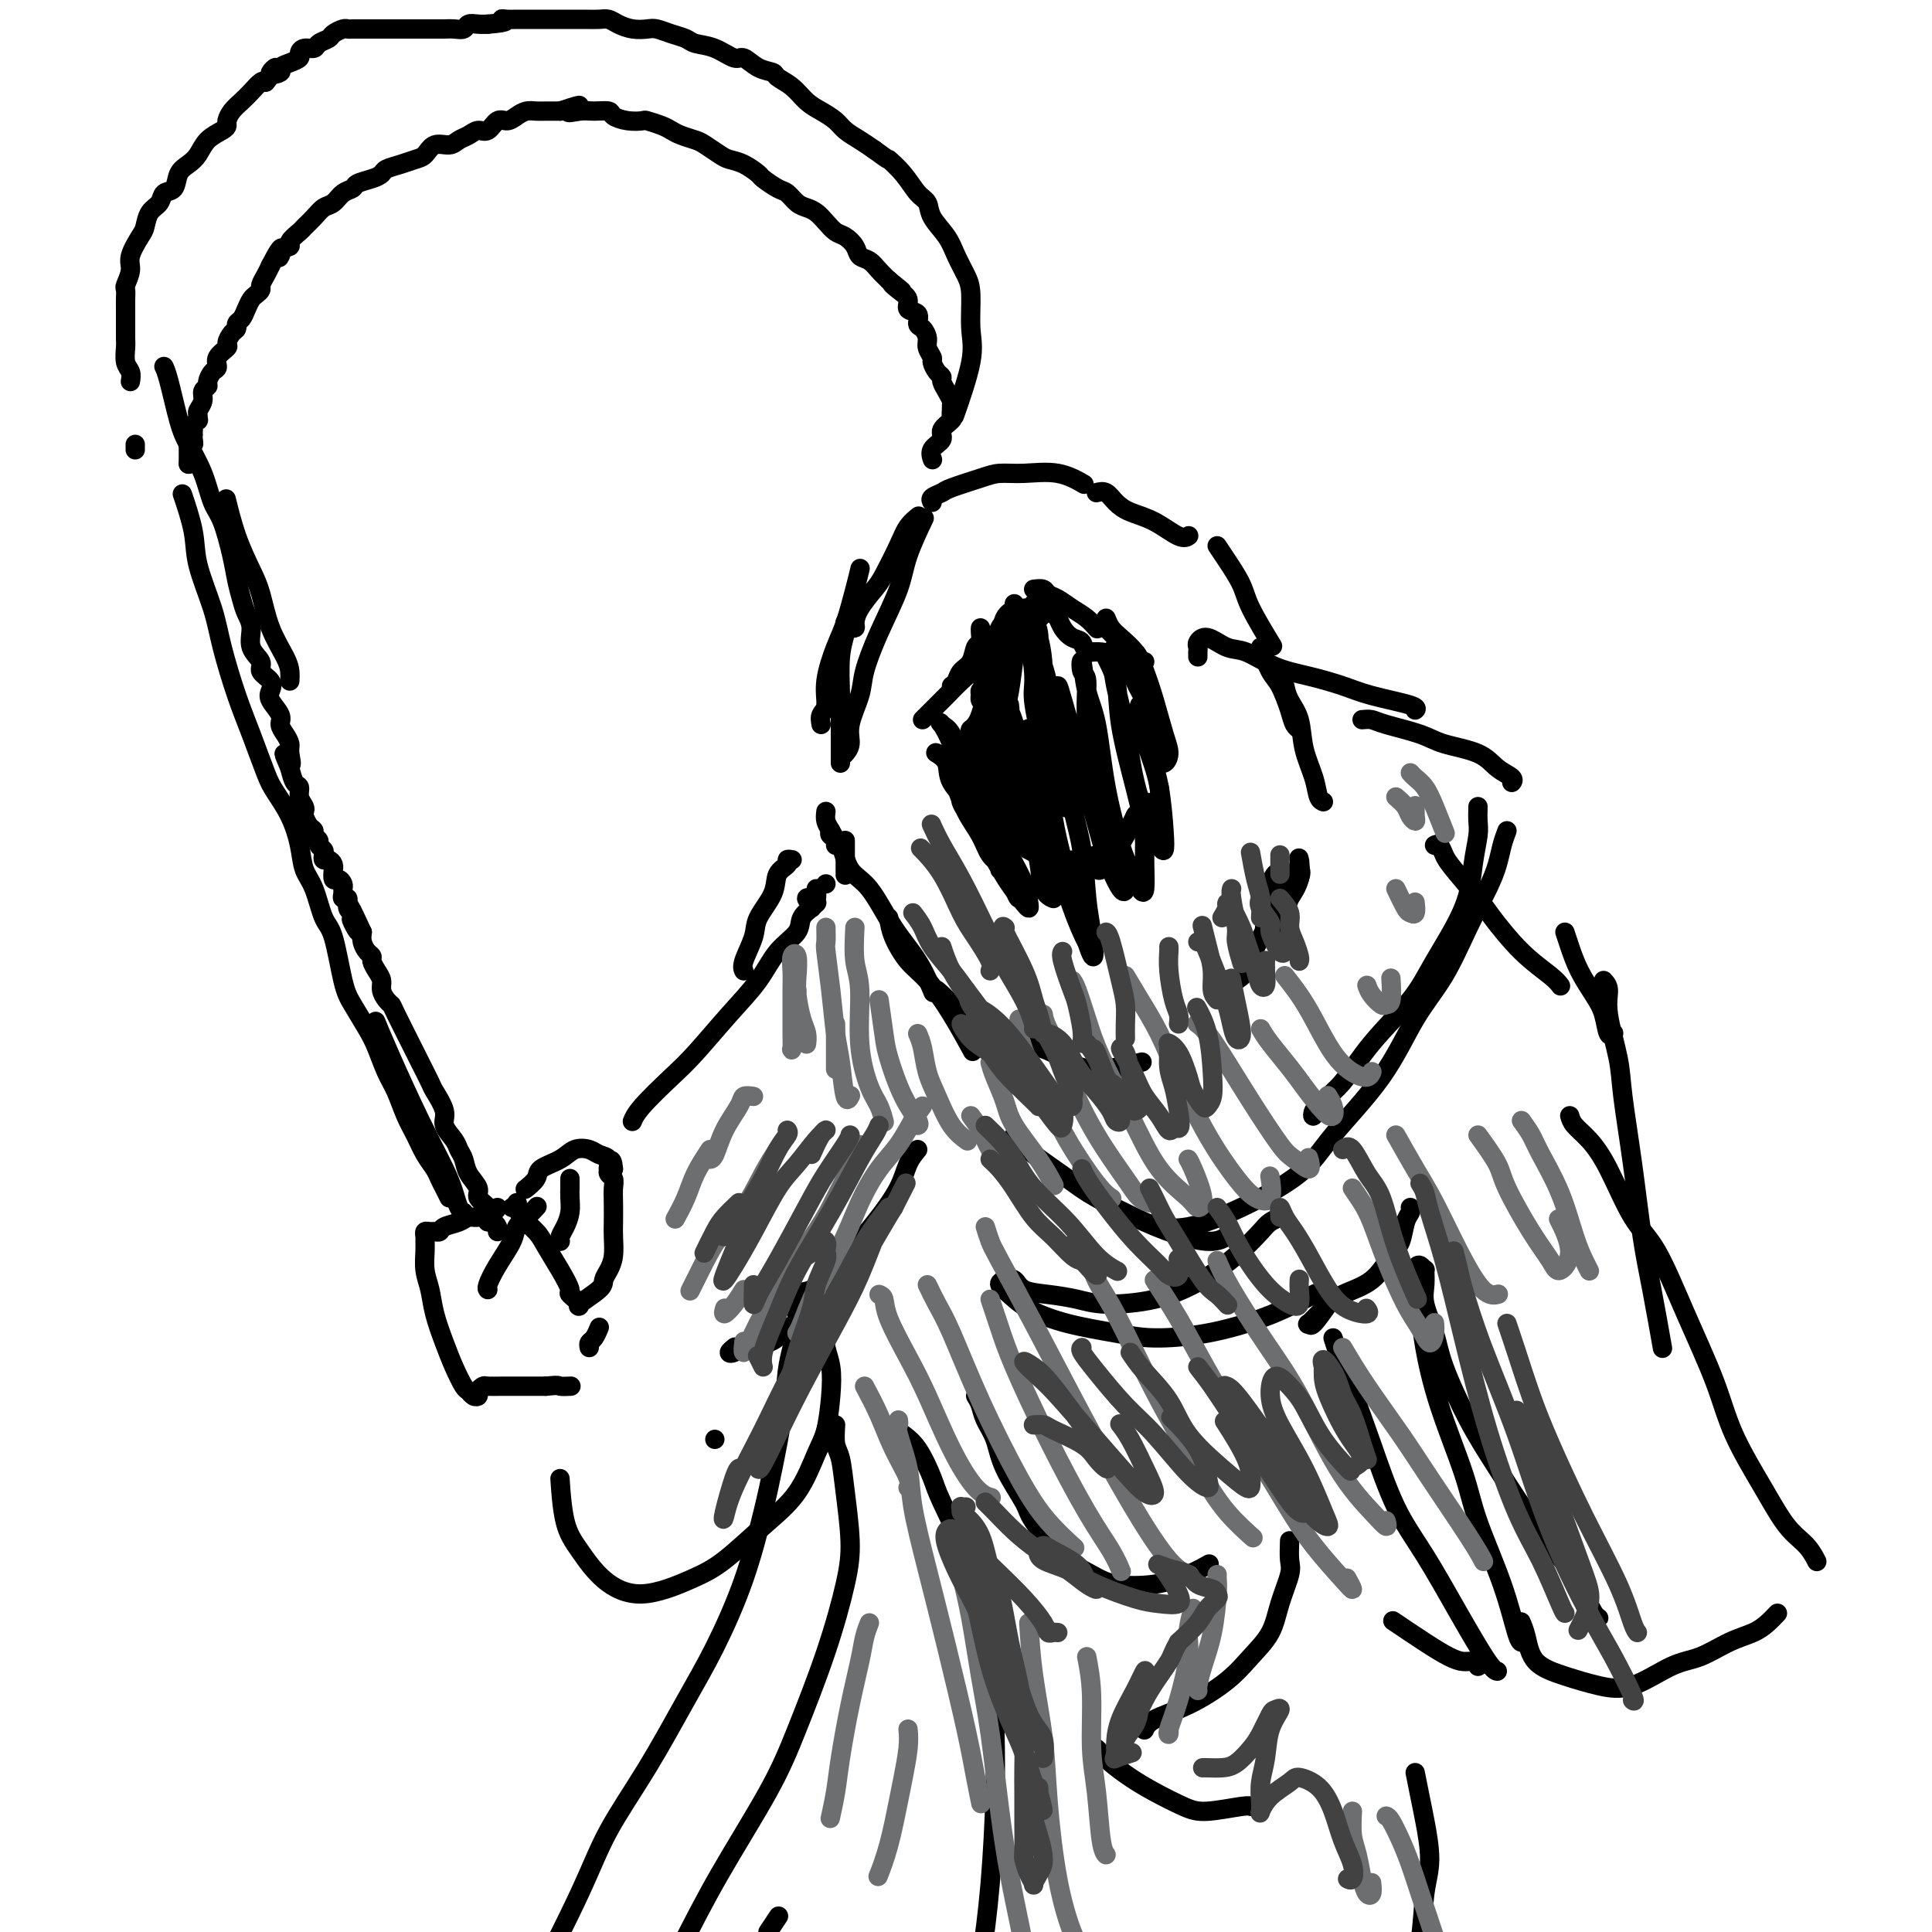 <svg viewBox='0 0 400 400' version='1.1' xmlns='http://www.w3.org/2000/svg' xmlns:xlink='http://www.w3.org/1999/xlink'><g fill='none' stroke='rgb(0,0,0)' stroke-width='4' stroke-linecap='round' stroke-linejoin='round'><path d='M197,142c0.364,-0.234 0.728,-0.467 1,-1c0.272,-0.533 0.451,-1.365 1,-2c0.549,-0.635 1.468,-1.074 2,-2c0.532,-0.926 0.679,-2.339 1,-3c0.321,-0.661 0.818,-0.569 1,-1c0.182,-0.431 0.049,-1.385 0,-2c-0.049,-0.615 -0.014,-0.890 0,-1c0.014,-0.110 0.007,-0.055 0,0'/><path d='M191,149c0.381,-0.380 0.762,-0.761 1,-1c0.238,-0.239 0.332,-0.337 1,-1c0.668,-0.663 1.909,-1.891 3,-3c1.091,-1.109 2.031,-2.100 3,-3c0.969,-0.900 1.966,-1.708 3,-3c1.034,-1.292 2.105,-3.068 3,-4c0.895,-0.932 1.613,-1.020 2,-2c0.387,-0.980 0.444,-2.850 1,-4c0.556,-1.150 1.611,-1.579 2,-2c0.389,-0.421 0.111,-0.835 0,-1c-0.111,-0.165 -0.056,-0.083 0,0'/><path d='M204,133c-0.120,0.397 -0.239,0.793 0,1c0.239,0.207 0.837,0.224 1,0c0.163,-0.224 -0.108,-0.689 0,-1c0.108,-0.311 0.596,-0.469 1,-1c0.404,-0.531 0.724,-1.434 1,-2c0.276,-0.566 0.508,-0.796 1,-1c0.492,-0.204 1.242,-0.380 2,-1c0.758,-0.620 1.523,-1.682 2,-2c0.477,-0.318 0.667,0.107 1,0c0.333,-0.107 0.809,-0.745 1,-1c0.191,-0.255 0.095,-0.128 0,0'/><path d='M214,122c0.774,-0.096 1.547,-0.192 2,0c0.453,0.192 0.584,0.672 1,1c0.416,0.328 1.117,0.505 2,1c0.883,0.495 1.948,1.308 3,2c1.052,0.692 2.091,1.263 3,2c0.909,0.737 1.688,1.639 2,2c0.312,0.361 0.156,0.180 0,0'/><path d='M229,128c0.281,0.694 0.562,1.387 1,2c0.438,0.613 1.032,1.145 2,2c0.968,0.855 2.311,2.033 3,3c0.689,0.967 0.724,1.722 1,2c0.276,0.278 0.793,0.079 1,0c0.207,-0.079 0.103,-0.040 0,0'/><path d='M229,130c0.665,0.662 1.330,1.325 2,2c0.670,0.675 1.346,1.363 2,3c0.654,1.637 1.285,4.222 2,6c0.715,1.778 1.512,2.750 2,4c0.488,1.250 0.667,2.778 1,4c0.333,1.222 0.820,2.137 1,3c0.180,0.863 0.051,1.675 0,2c-0.051,0.325 -0.026,0.162 0,0'/><path d='M199,162c0.894,0.229 1.788,0.457 2,1c0.212,0.543 -0.258,1.400 0,2c0.258,0.600 1.244,0.944 2,2c0.756,1.056 1.280,2.823 2,4c0.720,1.177 1.634,1.765 2,2c0.366,0.235 0.183,0.118 0,0'/><path d='M194,156c-0.225,-0.137 -0.451,-0.273 0,0c0.451,0.273 1.577,0.956 2,2c0.423,1.044 0.142,2.449 1,4c0.858,1.551 2.854,3.248 4,5c1.146,1.752 1.444,3.558 2,5c0.556,1.442 1.372,2.520 2,3c0.628,0.480 1.068,0.363 1,0c-0.068,-0.363 -0.643,-0.970 -1,-2c-0.357,-1.030 -0.497,-2.481 -1,-4c-0.503,-1.519 -1.369,-3.107 -2,-4c-0.631,-0.893 -1.028,-1.092 -1,-1c0.028,0.092 0.480,0.476 1,1c0.520,0.524 1.110,1.188 2,2c0.890,0.812 2.082,1.774 3,3c0.918,1.226 1.562,2.718 3,4c1.438,1.282 3.671,2.354 5,3c1.329,0.646 1.754,0.867 3,1c1.246,0.133 3.315,0.179 5,0c1.685,-0.179 2.987,-0.584 4,-1c1.013,-0.416 1.735,-0.843 3,-2c1.265,-1.157 3.071,-3.042 4,-4c0.929,-0.958 0.980,-0.988 1,-1c0.020,-0.012 0.010,-0.006 0,0'/><path d='M240,163c0.113,0.762 0.226,1.524 0,2c-0.226,0.476 -0.792,0.667 -1,1c-0.208,0.333 -0.060,0.810 0,1c0.060,0.190 0.030,0.095 0,0'/><path d='M237,166c-0.309,0.799 -0.619,1.597 -1,2c-0.381,0.403 -0.834,0.409 -1,1c-0.166,0.591 -0.044,1.767 0,2c0.044,0.233 0.012,-0.476 0,-1c-0.012,-0.524 -0.003,-0.864 0,-1c0.003,-0.136 0.002,-0.068 0,0'/><path d='M235,169c-0.355,0.698 -0.711,1.396 -1,2c-0.289,0.604 -0.512,1.115 -1,2c-0.488,0.885 -1.241,2.146 -2,3c-0.759,0.854 -1.523,1.301 -2,2c-0.477,0.699 -0.667,1.650 -1,2c-0.333,0.350 -0.809,0.100 -1,0c-0.191,-0.100 -0.095,-0.050 0,0'/><path d='M174,158c0.002,-1.364 0.004,-2.729 0,-4c-0.004,-1.271 -0.015,-2.449 0,-4c0.015,-1.551 0.057,-3.473 0,-6c-0.057,-2.527 -0.211,-5.657 0,-8c0.211,-2.343 0.788,-3.900 1,-5c0.212,-1.100 0.061,-1.743 0,-2c-0.061,-0.257 -0.030,-0.129 0,0'/><path d='M170,150c-0.126,-0.721 -0.252,-1.442 0,-2c0.252,-0.558 0.883,-0.953 1,-2c0.117,-1.047 -0.280,-2.747 0,-5c0.280,-2.253 1.238,-5.060 2,-7c0.762,-1.940 1.328,-3.015 2,-5c0.672,-1.985 1.450,-4.881 2,-7c0.550,-2.119 0.871,-3.463 1,-4c0.129,-0.537 0.064,-0.269 0,0'/><path d='M176,130c-0.116,-0.014 -0.231,-0.027 0,0c0.231,0.027 0.809,0.096 1,0c0.191,-0.096 -0.006,-0.356 0,-1c0.006,-0.644 0.214,-1.670 1,-3c0.786,-1.330 2.152,-2.963 3,-4c0.848,-1.037 1.180,-1.480 2,-3c0.820,-1.520 2.127,-4.119 3,-6c0.873,-1.881 1.312,-3.045 2,-4c0.688,-0.955 1.625,-1.701 2,-2c0.375,-0.299 0.187,-0.149 0,0'/><path d='M175,156c-0.129,0.146 -0.257,0.293 0,0c0.257,-0.293 0.900,-1.025 1,-2c0.100,-0.975 -0.341,-2.191 0,-4c0.341,-1.809 1.465,-4.209 2,-6c0.535,-1.791 0.480,-2.971 1,-5c0.520,-2.029 1.614,-4.905 3,-8c1.386,-3.095 3.062,-6.407 4,-9c0.938,-2.593 1.137,-4.467 2,-7c0.863,-2.533 2.389,-5.724 3,-7c0.611,-1.276 0.305,-0.638 0,0'/><path d='M193,104c-0.208,-0.326 -0.416,-0.651 0,-1c0.416,-0.349 1.455,-0.720 2,-1c0.545,-0.280 0.594,-0.469 2,-1c1.406,-0.531 4.167,-1.403 6,-2c1.833,-0.597 2.737,-0.920 4,-1c1.263,-0.080 2.885,0.082 5,0c2.115,-0.082 4.723,-0.407 7,0c2.277,0.407 4.222,1.545 5,2c0.778,0.455 0.389,0.228 0,0'/><path d='M227,102c0.679,-0.176 1.358,-0.351 2,0c0.642,0.351 1.248,1.229 2,2c0.752,0.771 1.652,1.436 3,2c1.348,0.564 3.145,1.027 5,2c1.855,0.973 3.769,2.454 5,3c1.231,0.546 1.780,0.156 2,0c0.220,-0.156 0.110,-0.078 0,0'/><path d='M252,113c0.534,0.797 1.069,1.595 2,3c0.931,1.405 2.260,3.418 3,5c0.740,1.582 0.892,2.734 2,5c1.108,2.266 3.174,5.648 4,7c0.826,1.352 0.413,0.676 0,0'/><path d='M261,134c0.674,1.903 1.347,3.806 2,5c0.653,1.194 1.285,1.679 2,3c0.715,1.321 1.511,3.478 2,5c0.489,1.522 0.670,2.410 1,3c0.330,0.590 0.809,0.883 1,1c0.191,0.117 0.096,0.059 0,0'/><path d='M266,142c0.212,0.956 0.424,1.913 1,3c0.576,1.087 1.517,2.305 2,4c0.483,1.695 0.508,3.866 1,6c0.492,2.134 1.452,4.232 2,6c0.548,1.768 0.686,3.207 1,4c0.314,0.793 0.804,0.941 1,1c0.196,0.059 0.098,0.030 0,0'/><path d='M171,168c-0.083,0.671 -0.166,1.343 0,2c0.166,0.657 0.581,1.300 1,2c0.419,0.700 0.844,1.458 1,2c0.156,0.542 0.045,0.869 0,1c-0.045,0.131 -0.022,0.065 0,0'/><path d='M175,174c0.000,1.101 0.000,2.202 0,3c0.000,0.798 0.000,1.292 0,2c0.000,0.708 0.000,1.631 0,2c0.000,0.369 0.000,0.185 0,0'/><path d='M172,172c-0.190,0.330 -0.380,0.659 0,1c0.380,0.341 1.329,0.693 2,2c0.671,1.307 1.063,3.570 2,5c0.937,1.430 2.419,2.026 4,4c1.581,1.974 3.261,5.327 5,8c1.739,2.673 3.538,4.665 5,7c1.462,2.335 2.586,5.013 3,6c0.414,0.987 0.118,0.282 0,0c-0.118,-0.282 -0.059,-0.141 0,0'/><path d='M184,190c0.172,1.204 0.344,2.408 1,4c0.656,1.592 1.794,3.573 3,5c1.206,1.427 2.478,2.300 4,4c1.522,1.700 3.294,4.227 5,7c1.706,2.773 3.344,5.792 4,7c0.656,1.208 0.328,0.604 0,0'/><path d='M194,205c0.981,0.845 1.962,1.691 3,3c1.038,1.309 2.135,3.083 3,4c0.865,0.917 1.500,0.978 3,2c1.500,1.022 3.865,3.006 5,4c1.135,0.994 1.038,0.998 1,1c-0.038,0.002 -0.019,0.001 0,0'/><path d='M203,210c1.662,0.965 3.325,1.930 5,3c1.675,1.070 3.364,2.244 5,3c1.636,0.756 3.220,1.092 5,2c1.780,0.908 3.755,2.388 6,3c2.245,0.612 4.758,0.357 7,0c2.242,-0.357 4.212,-0.816 5,-1c0.788,-0.184 0.394,-0.092 0,0'/><path d='M254,203c-0.096,-0.137 -0.192,-0.273 0,0c0.192,0.273 0.671,0.957 1,1c0.329,0.043 0.508,-0.555 1,-1c0.492,-0.445 1.297,-0.738 2,-2c0.703,-1.262 1.303,-3.494 2,-5c0.697,-1.506 1.490,-2.286 2,-4c0.510,-1.714 0.735,-4.360 1,-6c0.265,-1.640 0.569,-2.273 1,-3c0.431,-0.727 0.987,-1.548 1,-2c0.013,-0.452 -0.519,-0.536 -1,0c-0.481,0.536 -0.911,1.690 -1,3c-0.089,1.310 0.161,2.775 0,4c-0.161,1.225 -0.735,2.208 -1,3c-0.265,0.792 -0.222,1.391 0,2c0.222,0.609 0.623,1.226 1,1c0.377,-0.226 0.732,-1.297 1,-2c0.268,-0.703 0.450,-1.039 1,-2c0.550,-0.961 1.467,-2.548 2,-4c0.533,-1.452 0.680,-2.770 1,-4c0.320,-1.230 0.811,-2.372 1,-3c0.189,-0.628 0.076,-0.741 0,-1c-0.076,-0.259 -0.115,-0.665 0,0c0.115,0.665 0.384,2.400 0,4c-0.384,1.600 -1.421,3.066 -2,4c-0.579,0.934 -0.698,1.337 -1,2c-0.302,0.663 -0.785,1.587 -1,2c-0.215,0.413 -0.161,0.317 0,0c0.161,-0.317 0.428,-0.855 1,-2c0.572,-1.145 1.449,-2.899 2,-4c0.551,-1.101 0.775,-1.551 1,-2'/><path d='M269,182c0.622,-1.689 0.178,-1.911 0,-2c-0.178,-0.089 -0.089,-0.044 0,0'/><path d='M197,160c-0.074,0.315 -0.148,0.630 0,1c0.148,0.370 0.516,0.796 1,2c0.484,1.204 1.082,3.188 2,5c0.918,1.812 2.156,3.452 3,5c0.844,1.548 1.294,3.003 2,4c0.706,0.997 1.670,1.534 2,2c0.330,0.466 0.027,0.860 0,1c-0.027,0.140 0.221,0.026 0,-1c-0.221,-1.026 -0.913,-2.964 -1,-4c-0.087,-1.036 0.429,-1.168 -1,-3c-1.429,-1.832 -4.805,-5.362 -6,-7c-1.195,-1.638 -0.210,-1.384 0,-1c0.210,0.384 -0.354,0.898 0,2c0.354,1.102 1.625,2.793 3,5c1.375,2.207 2.852,4.930 4,7c1.148,2.070 1.966,3.486 3,5c1.034,1.514 2.283,3.126 3,4c0.717,0.874 0.900,1.010 1,1c0.100,-0.010 0.117,-0.165 0,-1c-0.117,-0.835 -0.367,-2.349 -1,-4c-0.633,-1.651 -1.648,-3.440 -3,-6c-1.352,-2.560 -3.042,-5.890 -4,-8c-0.958,-2.110 -1.183,-3.001 -2,-4c-0.817,-0.999 -2.224,-2.105 -3,-3c-0.776,-0.895 -0.921,-1.578 -1,-2c-0.079,-0.422 -0.093,-0.583 0,0c0.093,0.583 0.293,1.909 1,4c0.707,2.091 1.921,4.948 3,7c1.079,2.052 2.023,3.301 3,5c0.977,1.699 1.989,3.850 3,6'/><path d='M209,182c1.778,3.986 1.724,3.949 2,4c0.276,0.051 0.884,0.188 1,0c0.116,-0.188 -0.258,-0.703 -1,-2c-0.742,-1.297 -1.852,-3.378 -3,-6c-1.148,-2.622 -2.334,-5.786 -4,-9c-1.666,-3.214 -3.813,-6.480 -5,-9c-1.187,-2.520 -1.413,-4.296 -2,-6c-0.587,-1.704 -1.536,-3.338 -2,-4c-0.464,-0.662 -0.444,-0.351 0,0c0.444,0.351 1.313,0.744 2,2c0.687,1.256 1.193,3.375 2,6c0.807,2.625 1.915,5.757 3,8c1.085,2.243 2.146,3.598 3,5c0.854,1.402 1.501,2.852 2,4c0.499,1.148 0.849,1.995 1,2c0.151,0.005 0.103,-0.832 0,-2c-0.103,-1.168 -0.262,-2.667 -1,-5c-0.738,-2.333 -2.056,-5.500 -3,-8c-0.944,-2.500 -1.515,-4.335 -2,-6c-0.485,-1.665 -0.886,-3.162 -1,-4c-0.114,-0.838 0.057,-1.017 0,-1c-0.057,0.017 -0.342,0.231 0,1c0.342,0.769 1.311,2.093 2,4c0.689,1.907 1.099,4.398 2,7c0.901,2.602 2.292,5.316 3,7c0.708,1.684 0.734,2.340 1,3c0.266,0.660 0.773,1.326 1,1c0.227,-0.326 0.174,-1.644 0,-3c-0.174,-1.356 -0.470,-2.750 -1,-5c-0.530,-2.250 -1.294,-5.357 -2,-8c-0.706,-2.643 -1.353,-4.821 -2,-7'/><path d='M205,151c-0.837,-3.844 -0.930,-2.455 -1,-2c-0.070,0.455 -0.117,-0.026 0,0c0.117,0.026 0.398,0.558 1,2c0.602,1.442 1.525,3.793 2,6c0.475,2.207 0.504,4.271 1,6c0.496,1.729 1.461,3.122 2,4c0.539,0.878 0.651,1.242 1,1c0.349,-0.242 0.934,-1.090 1,-2c0.066,-0.910 -0.389,-1.884 -1,-4c-0.611,-2.116 -1.379,-5.375 -2,-8c-0.621,-2.625 -1.094,-4.615 -2,-7c-0.906,-2.385 -2.246,-5.165 -3,-7c-0.754,-1.835 -0.921,-2.724 -1,-3c-0.079,-0.276 -0.068,0.061 0,1c0.068,0.939 0.193,2.479 1,5c0.807,2.521 2.295,6.021 3,9c0.705,2.979 0.627,5.436 1,8c0.373,2.564 1.198,5.235 2,7c0.802,1.765 1.583,2.626 2,3c0.417,0.374 0.472,0.263 0,-1c-0.472,-1.263 -1.471,-3.677 -2,-6c-0.529,-2.323 -0.587,-4.556 -1,-7c-0.413,-2.444 -1.179,-5.099 -2,-8c-0.821,-2.901 -1.695,-6.047 -2,-8c-0.305,-1.953 -0.042,-2.712 0,-3c0.042,-0.288 -0.139,-0.105 0,1c0.139,1.105 0.598,3.133 1,5c0.402,1.867 0.747,3.573 1,6c0.253,2.427 0.414,5.577 1,8c0.586,2.423 1.596,4.121 2,5c0.404,0.879 0.202,0.940 0,1'/><path d='M210,163c0.778,3.653 0.222,-0.216 0,-3c-0.222,-2.784 -0.111,-4.485 0,-6c0.111,-1.515 0.223,-2.845 0,-4c-0.223,-1.155 -0.781,-2.136 -1,-3c-0.219,-0.864 -0.100,-1.613 0,-1c0.100,0.613 0.182,2.586 0,4c-0.182,1.414 -0.626,2.269 -1,4c-0.374,1.731 -0.678,4.337 -1,6c-0.322,1.663 -0.662,2.382 -1,3c-0.338,0.618 -0.676,1.134 -1,1c-0.324,-0.134 -0.635,-0.918 -1,-2c-0.365,-1.082 -0.783,-2.460 -1,-4c-0.217,-1.540 -0.232,-3.240 0,-5c0.232,-1.760 0.712,-3.578 1,-5c0.288,-1.422 0.386,-2.447 1,-3c0.614,-0.553 1.745,-0.632 2,0c0.255,0.632 -0.366,1.976 -1,4c-0.634,2.024 -1.281,4.728 -2,7c-0.719,2.272 -1.511,4.113 -2,5c-0.489,0.887 -0.676,0.819 -1,1c-0.324,0.181 -0.785,0.612 -1,0c-0.215,-0.612 -0.183,-2.267 0,-4c0.183,-1.733 0.518,-3.543 1,-5c0.482,-1.457 1.110,-2.560 2,-4c0.890,-1.440 2.043,-3.217 3,-5c0.957,-1.783 1.718,-3.573 2,-4c0.282,-0.427 0.087,0.510 0,1c-0.087,0.490 -0.064,0.533 -1,2c-0.936,1.467 -2.829,4.356 -4,6c-1.171,1.644 -1.620,2.041 -2,3c-0.380,0.959 -0.690,2.479 -1,4'/><path d='M200,156c-1.272,2.799 -0.450,1.797 0,1c0.450,-0.797 0.530,-1.390 1,-2c0.470,-0.610 1.331,-1.238 2,-3c0.669,-1.762 1.147,-4.657 2,-7c0.853,-2.343 2.082,-4.135 3,-6c0.918,-1.865 1.525,-3.803 2,-5c0.475,-1.197 0.816,-1.654 1,-2c0.184,-0.346 0.210,-0.582 0,0c-0.210,0.582 -0.657,1.982 -1,4c-0.343,2.018 -0.584,4.653 -1,7c-0.416,2.347 -1.009,4.405 -1,6c0.009,1.595 0.619,2.728 1,4c0.381,1.272 0.533,2.685 1,3c0.467,0.315 1.251,-0.468 2,-1c0.749,-0.532 1.464,-0.814 2,-2c0.536,-1.186 0.892,-3.278 1,-6c0.108,-2.722 -0.034,-6.075 0,-9c0.034,-2.925 0.243,-5.424 0,-7c-0.243,-1.576 -0.939,-2.230 -1,-2c-0.061,0.230 0.512,1.344 1,3c0.488,1.656 0.889,3.855 1,7c0.111,3.145 -0.068,7.238 0,10c0.068,2.762 0.384,4.193 1,7c0.616,2.807 1.532,6.990 2,9c0.468,2.010 0.487,1.848 1,2c0.513,0.152 1.519,0.620 2,0c0.481,-0.620 0.438,-2.326 0,-5c-0.438,-2.674 -1.272,-6.315 -2,-9c-0.728,-2.685 -1.350,-4.415 -2,-7c-0.650,-2.585 -1.329,-6.024 -2,-8c-0.671,-1.976 -1.336,-2.488 -2,-3'/><path d='M214,135c-1.212,-4.278 -0.242,1.026 0,4c0.242,2.974 -0.243,3.616 0,6c0.243,2.384 1.213,6.510 2,11c0.787,4.490 1.389,9.345 2,13c0.611,3.655 1.231,6.109 2,9c0.769,2.891 1.689,6.217 2,8c0.311,1.783 0.015,2.022 0,2c-0.015,-0.022 0.252,-0.304 0,-2c-0.252,-1.696 -1.024,-4.806 -2,-8c-0.976,-3.194 -2.157,-6.473 -3,-9c-0.843,-2.527 -1.348,-4.304 -2,-6c-0.652,-1.696 -1.450,-3.313 -2,-4c-0.550,-0.687 -0.853,-0.444 -1,0c-0.147,0.444 -0.137,1.090 0,3c0.137,1.910 0.400,5.086 1,8c0.600,2.914 1.536,5.568 2,8c0.464,2.432 0.457,4.642 1,6c0.543,1.358 1.635,1.864 2,2c0.365,0.136 0.004,-0.098 0,-1c-0.004,-0.902 0.349,-2.472 0,-5c-0.349,-2.528 -1.401,-6.014 -2,-9c-0.599,-2.986 -0.747,-5.470 -1,-8c-0.253,-2.530 -0.612,-5.104 -1,-7c-0.388,-1.896 -0.806,-3.115 -1,-4c-0.194,-0.885 -0.163,-1.436 0,-1c0.163,0.436 0.457,1.861 1,4c0.543,2.139 1.336,4.993 2,8c0.664,3.007 1.199,6.167 2,10c0.801,3.833 1.870,8.340 3,12c1.130,3.660 2.323,6.474 3,8c0.677,1.526 0.839,1.763 1,2'/><path d='M225,195c2.134,6.490 1.469,1.214 1,-2c-0.469,-3.214 -0.742,-4.365 -1,-7c-0.258,-2.635 -0.500,-6.752 -1,-10c-0.500,-3.248 -1.259,-5.626 -2,-9c-0.741,-3.374 -1.464,-7.745 -2,-11c-0.536,-3.255 -0.885,-5.394 -1,-7c-0.115,-1.606 0.002,-2.679 0,-4c-0.002,-1.321 -0.124,-2.889 0,-3c0.124,-0.111 0.494,1.235 1,3c0.506,1.765 1.147,3.947 2,7c0.853,3.053 1.917,6.975 3,11c1.083,4.025 2.184,8.154 3,11c0.816,2.846 1.347,4.411 2,6c0.653,1.589 1.427,3.202 2,4c0.573,0.798 0.944,0.780 1,0c0.056,-0.780 -0.205,-2.321 -1,-5c-0.795,-2.679 -2.126,-6.494 -3,-10c-0.874,-3.506 -1.293,-6.703 -2,-10c-0.707,-3.297 -1.704,-6.693 -2,-10c-0.296,-3.307 0.109,-6.524 0,-8c-0.109,-1.476 -0.732,-1.213 -1,-2c-0.268,-0.787 -0.181,-2.626 0,-2c0.181,0.626 0.457,3.716 1,6c0.543,2.284 1.353,3.761 2,7c0.647,3.239 1.130,8.241 2,13c0.870,4.759 2.128,9.274 3,12c0.872,2.726 1.358,3.661 2,5c0.642,1.339 1.440,3.080 2,4c0.560,0.920 0.882,1.017 1,0c0.118,-1.017 0.034,-3.148 0,-5c-0.034,-1.852 -0.017,-3.426 0,-5'/><path d='M237,174c-0.123,-3.374 -0.930,-6.809 -2,-11c-1.070,-4.191 -2.404,-9.139 -3,-13c-0.596,-3.861 -0.455,-6.635 -1,-9c-0.545,-2.365 -1.777,-4.321 -2,-5c-0.223,-0.679 0.563,-0.082 1,1c0.437,1.082 0.526,2.650 1,5c0.474,2.350 1.332,5.483 2,9c0.668,3.517 1.146,7.418 2,11c0.854,3.582 2.083,6.844 3,9c0.917,2.156 1.522,3.206 2,4c0.478,0.794 0.828,1.332 1,1c0.172,-0.332 0.166,-1.533 0,-4c-0.166,-2.467 -0.491,-6.201 -1,-9c-0.509,-2.799 -1.203,-4.665 -2,-7c-0.797,-2.335 -1.698,-5.139 -2,-7c-0.302,-1.861 -0.005,-2.780 0,-3c0.005,-0.220 -0.283,0.258 0,1c0.283,0.742 1.138,1.749 2,3c0.862,1.251 1.731,2.746 2,4c0.269,1.254 -0.063,2.266 0,3c0.063,0.734 0.523,1.191 1,1c0.477,-0.191 0.973,-1.030 1,-2c0.027,-0.970 -0.415,-2.073 -1,-4c-0.585,-1.927 -1.312,-4.679 -2,-7c-0.688,-2.321 -1.335,-4.212 -2,-6c-0.665,-1.788 -1.347,-3.474 -2,-4c-0.653,-0.526 -1.277,0.108 -2,0c-0.723,-0.108 -1.544,-0.957 -2,-1c-0.456,-0.043 -0.546,0.719 -1,1c-0.454,0.281 -1.273,0.080 -2,0c-0.727,-0.080 -1.364,-0.040 -2,0'/><path d='M226,135c-1.753,-0.417 -1.636,-1.459 -2,-2c-0.364,-0.541 -1.211,-0.579 -2,-1c-0.789,-0.421 -1.522,-1.224 -2,-2c-0.478,-0.776 -0.701,-1.527 -1,-2c-0.299,-0.473 -0.674,-0.670 -1,-1c-0.326,-0.330 -0.602,-0.792 -1,-1c-0.398,-0.208 -0.918,-0.161 -1,0c-0.082,0.161 0.276,0.436 0,1c-0.276,0.564 -1.184,1.416 -2,2c-0.816,0.584 -1.540,0.900 -2,1c-0.460,0.100 -0.656,-0.014 -1,0c-0.344,0.014 -0.838,0.158 -1,0c-0.162,-0.158 0.006,-0.618 0,-1c-0.006,-0.382 -0.187,-0.685 0,-1c0.187,-0.315 0.742,-0.640 1,-1c0.258,-0.360 0.220,-0.753 0,-1c-0.220,-0.247 -0.622,-0.346 -1,0c-0.378,0.346 -0.732,1.139 -1,2c-0.268,0.861 -0.450,1.790 -1,3c-0.550,1.210 -1.468,2.700 -2,4c-0.532,1.300 -0.676,2.409 -1,3c-0.324,0.591 -0.826,0.663 -1,1c-0.174,0.337 -0.018,0.938 0,1c0.018,0.062 -0.100,-0.414 0,-1c0.100,-0.586 0.420,-1.280 1,-2c0.580,-0.720 1.421,-1.466 2,-2c0.579,-0.534 0.895,-0.856 1,-1c0.105,-0.144 -0.003,-0.111 0,0c0.003,0.111 0.116,0.299 0,1c-0.116,0.701 -0.462,1.915 -1,3c-0.538,1.085 -1.269,2.043 -2,3'/><path d='M205,141c-1.380,2.578 -1.831,2.023 -2,2c-0.169,-0.023 -0.055,0.486 0,1c0.055,0.514 0.053,1.031 0,1c-0.053,-0.031 -0.157,-0.612 0,-1c0.157,-0.388 0.575,-0.582 1,-1c0.425,-0.418 0.857,-1.059 1,-1c0.143,0.059 -0.003,0.817 0,1c0.003,0.183 0.155,-0.210 0,0c-0.155,0.210 -0.616,1.023 -1,2c-0.384,0.977 -0.691,2.118 -1,3c-0.309,0.882 -0.622,1.507 -1,2c-0.378,0.493 -0.822,0.855 -1,1c-0.178,0.145 -0.089,0.072 0,0'/><path d='M164,178c-0.481,-0.076 -0.963,-0.152 -1,0c-0.037,0.152 0.370,0.531 0,1c-0.370,0.469 -1.518,1.029 -2,2c-0.482,0.971 -0.297,2.355 -1,4c-0.703,1.645 -2.293,3.551 -3,5c-0.707,1.449 -0.530,2.440 -1,4c-0.470,1.560 -1.588,3.689 -2,5c-0.412,1.311 -0.118,1.803 0,2c0.118,0.197 0.059,0.098 0,0'/><path d='M171,183c0.000,0.000 0.000,0.000 0,0c0.000,0.000 0.000,0.000 0,0'/><path d='M169,184c0.077,0.837 0.154,1.674 0,2c-0.154,0.326 -0.539,0.140 -1,0c-0.461,-0.140 -0.998,-0.235 -1,0c-0.002,0.235 0.531,0.799 1,1c0.469,0.201 0.874,0.038 1,0c0.126,-0.038 -0.026,0.048 0,0c0.026,-0.048 0.231,-0.229 0,0c-0.231,0.229 -0.897,0.867 -1,1c-0.103,0.133 0.358,-0.238 0,0c-0.358,0.238 -1.534,1.084 -2,2c-0.466,0.916 -0.221,1.900 -1,3c-0.779,1.100 -2.582,2.315 -4,4c-1.418,1.685 -2.449,3.840 -4,6c-1.551,2.160 -3.621,4.323 -6,7c-2.379,2.677 -5.069,5.866 -7,8c-1.931,2.134 -3.105,3.211 -5,5c-1.895,1.789 -4.510,4.289 -6,6c-1.490,1.711 -1.854,2.632 -2,3c-0.146,0.368 -0.073,0.184 0,0'/><path d='M190,238c-0.716,0.854 -1.432,1.708 -2,3c-0.568,1.292 -0.988,3.023 -2,5c-1.012,1.977 -2.618,4.202 -4,6c-1.382,1.798 -2.541,3.171 -4,5c-1.459,1.829 -3.218,4.115 -5,6c-1.782,1.885 -3.588,3.370 -5,4c-1.412,0.630 -2.430,0.406 -3,1c-0.570,0.594 -0.692,2.006 -1,2c-0.308,-0.006 -0.802,-1.430 -1,-2c-0.198,-0.570 -0.099,-0.285 0,0'/><path d='M166,273c-1.489,1.064 -2.978,2.128 -4,3c-1.022,0.872 -1.577,1.550 -3,2c-1.423,0.450 -3.716,0.670 -5,1c-1.284,0.330 -1.561,0.769 -2,1c-0.439,0.231 -1.041,0.255 -1,0c0.041,-0.255 0.726,-0.787 1,-1c0.274,-0.213 0.137,-0.106 0,0'/><path d='M158,278c0.022,-0.138 0.044,-0.275 0,0c-0.044,0.275 -0.156,0.963 0,1c0.156,0.037 0.578,-0.578 1,-1c0.422,-0.422 0.844,-0.652 1,-1c0.156,-0.348 0.044,-0.814 0,-1c-0.044,-0.186 -0.022,-0.093 0,0'/><path d='M248,136c0.002,-0.448 0.005,-0.896 0,-1c-0.005,-0.104 -0.017,0.137 0,0c0.017,-0.137 0.064,-0.652 0,-1c-0.064,-0.348 -0.238,-0.528 0,-1c0.238,-0.472 0.889,-1.234 2,-1c1.111,0.234 2.680,1.466 4,2c1.320,0.534 2.389,0.369 4,1c1.611,0.631 3.763,2.056 6,3c2.237,0.944 4.557,1.405 7,2c2.443,0.595 5.008,1.322 7,2c1.992,0.678 3.410,1.305 6,2c2.590,0.695 6.351,1.456 8,2c1.649,0.544 1.185,0.870 1,1c-0.185,0.130 -0.093,0.065 0,0'/><path d='M282,149c0.691,-0.066 1.381,-0.132 2,0c0.619,0.132 1.165,0.462 3,1c1.835,0.538 4.958,1.285 7,2c2.042,0.715 3.002,1.396 5,2c1.998,0.604 5.033,1.129 7,2c1.967,0.871 2.868,2.089 4,3c1.132,0.911 2.497,1.514 3,2c0.503,0.486 0.144,0.853 0,1c-0.144,0.147 -0.072,0.073 0,0'/><path d='M306,167c-0.025,1.057 -0.051,2.115 0,3c0.051,0.885 0.177,1.598 0,3c-0.177,1.402 -0.657,3.495 -1,6c-0.343,2.505 -0.548,5.423 -2,9c-1.452,3.577 -4.150,7.814 -6,11c-1.850,3.186 -2.853,5.321 -5,8c-2.147,2.679 -5.438,5.902 -8,9c-2.562,3.098 -4.396,6.070 -6,8c-1.604,1.930 -2.980,2.818 -4,4c-1.020,1.182 -1.686,2.657 -2,3c-0.314,0.343 -0.277,-0.446 0,-1c0.277,-0.554 0.793,-0.873 1,-1c0.207,-0.127 0.103,-0.064 0,0'/><path d='M312,172c-0.346,0.920 -0.691,1.839 -1,3c-0.309,1.161 -0.580,2.563 -1,4c-0.420,1.437 -0.988,2.910 -2,5c-1.012,2.090 -2.469,4.798 -4,8c-1.531,3.202 -3.138,6.899 -5,10c-1.862,3.101 -3.981,5.606 -6,9c-2.019,3.394 -3.938,7.677 -7,12c-3.062,4.323 -7.266,8.685 -10,12c-2.734,3.315 -3.998,5.582 -7,8c-3.002,2.418 -7.743,4.988 -12,7c-4.257,2.012 -8.031,3.465 -11,4c-2.969,0.535 -5.134,0.153 -6,0c-0.866,-0.153 -0.433,-0.076 0,0'/><path d='M210,235c0.800,0.747 1.601,1.495 2,2c0.399,0.505 0.397,0.769 2,2c1.603,1.231 4.809,3.431 7,5c2.191,1.569 3.365,2.508 6,4c2.635,1.492 6.731,3.538 10,5c3.269,1.462 5.711,2.340 8,3c2.289,0.660 4.424,1.101 6,1c1.576,-0.101 2.593,-0.743 3,-1c0.407,-0.257 0.203,-0.128 0,0'/><path d='M265,252c0.189,-0.078 0.379,-0.155 0,0c-0.379,0.155 -1.326,0.544 -2,1c-0.674,0.456 -1.074,0.980 -2,2c-0.926,1.020 -2.379,2.537 -4,4c-1.621,1.463 -3.411,2.872 -5,4c-1.589,1.128 -2.976,1.973 -5,3c-2.024,1.027 -4.685,2.235 -8,3c-3.315,0.765 -7.283,1.087 -10,1c-2.717,-0.087 -4.184,-0.584 -6,-1c-1.816,-0.416 -3.980,-0.750 -6,-1c-2.020,-0.250 -3.895,-0.416 -5,-1c-1.105,-0.584 -1.439,-1.588 -2,-2c-0.561,-0.412 -1.348,-0.234 -2,0c-0.652,0.234 -1.170,0.524 -1,1c0.170,0.476 1.026,1.137 2,2c0.974,0.863 2.065,1.929 4,3c1.935,1.071 4.714,2.149 8,3c3.286,0.851 7.077,1.476 10,2c2.923,0.524 4.976,0.946 8,1c3.024,0.054 7.017,-0.259 11,-1c3.983,-0.741 7.954,-1.910 11,-3c3.046,-1.090 5.166,-2.101 7,-3c1.834,-0.899 3.381,-1.685 4,-2c0.619,-0.315 0.309,-0.157 0,0'/><path d='M292,250c0.093,0.303 0.187,0.605 0,1c-0.187,0.395 -0.654,0.882 -1,2c-0.346,1.118 -0.570,2.868 -1,4c-0.430,1.132 -1.065,1.646 -2,3c-0.935,1.354 -2.170,3.549 -4,5c-1.830,1.451 -4.255,2.158 -6,3c-1.745,0.842 -2.810,1.818 -4,3c-1.190,1.182 -2.504,2.568 -3,3c-0.496,0.432 -0.174,-0.090 0,0c0.174,0.090 0.201,0.794 1,0c0.799,-0.794 2.371,-3.084 3,-4c0.629,-0.916 0.314,-0.458 0,0'/><path d='M297,175c0.333,-0.179 0.667,-0.358 1,0c0.333,0.358 0.667,1.252 1,2c0.333,0.748 0.666,1.348 2,3c1.334,1.652 3.667,4.355 5,6c1.333,1.645 1.664,2.231 3,4c1.336,1.769 3.678,4.722 6,7c2.322,2.278 4.625,3.883 6,5c1.375,1.117 1.821,1.748 2,2c0.179,0.252 0.089,0.126 0,0'/><path d='M324,193c0.273,0.830 0.545,1.659 1,3c0.455,1.341 1.092,3.193 2,5c0.908,1.807 2.086,3.570 3,5c0.914,1.430 1.565,2.528 2,4c0.435,1.472 0.656,3.319 1,4c0.344,0.681 0.813,0.194 1,0c0.187,-0.194 0.094,-0.097 0,0'/><path d='M332,203c0.479,0.510 0.957,1.020 1,2c0.043,0.980 -0.350,2.429 0,5c0.350,2.571 1.444,6.263 2,9c0.556,2.737 0.573,4.518 1,8c0.427,3.482 1.264,8.665 2,14c0.736,5.335 1.373,10.822 2,15c0.627,4.178 1.246,7.048 2,11c0.754,3.952 1.644,8.986 2,11c0.356,2.014 0.178,1.007 0,0'/><path d='M325,231c0.172,0.616 0.344,1.232 1,2c0.656,0.768 1.797,1.689 3,3c1.203,1.311 2.468,3.011 4,6c1.532,2.989 3.331,7.267 5,10c1.669,2.733 3.208,3.922 5,7c1.792,3.078 3.837,8.045 6,13c2.163,4.955 4.445,9.896 6,14c1.555,4.104 2.382,7.370 4,11c1.618,3.630 4.028,7.625 6,11c1.972,3.375 3.508,6.132 5,8c1.492,1.868 2.940,2.849 4,4c1.060,1.151 1.731,2.472 2,3c0.269,0.528 0.134,0.264 0,0'/><path d='M368,334c-0.618,0.657 -1.236,1.314 -2,2c-0.764,0.686 -1.676,1.400 -3,2c-1.324,0.600 -3.062,1.087 -5,2c-1.938,0.913 -4.077,2.253 -6,3c-1.923,0.747 -3.628,0.901 -6,2c-2.372,1.099 -5.409,3.144 -8,4c-2.591,0.856 -4.737,0.523 -7,0c-2.263,-0.523 -4.645,-1.237 -7,-2c-2.355,-0.763 -4.683,-1.576 -6,-3c-1.317,-1.424 -1.624,-3.460 -2,-5c-0.376,-1.540 -0.822,-2.583 -1,-3c-0.178,-0.417 -0.089,-0.209 0,0'/><path d='M330,335c0.488,0.019 0.977,0.038 1,0c0.023,-0.038 -0.418,-0.131 -1,-1c-0.582,-0.869 -1.305,-2.512 -2,-4c-0.695,-1.488 -1.363,-2.819 -3,-5c-1.637,-2.181 -4.244,-5.211 -7,-9c-2.756,-3.789 -5.660,-8.337 -8,-12c-2.340,-3.663 -4.115,-6.440 -6,-10c-1.885,-3.560 -3.878,-7.904 -5,-11c-1.122,-3.096 -1.372,-4.944 -2,-7c-0.628,-2.056 -1.635,-4.320 -2,-6c-0.365,-1.680 -0.087,-2.775 0,-4c0.087,-1.225 -0.016,-2.580 0,-3c0.016,-0.420 0.151,0.094 0,0c-0.151,-0.094 -0.589,-0.796 -1,-1c-0.411,-0.204 -0.797,0.090 -1,1c-0.203,0.910 -0.223,2.436 0,4c0.223,1.564 0.690,3.167 1,5c0.310,1.833 0.463,3.896 1,7c0.537,3.104 1.457,7.248 3,12c1.543,4.752 3.710,10.110 5,14c1.290,3.890 1.705,6.310 3,10c1.295,3.690 3.471,8.649 5,13c1.529,4.351 2.412,8.095 3,10c0.588,1.905 0.882,1.973 1,2c0.118,0.027 0.059,0.014 0,0'/><path d='M276,277c0.709,2.214 1.419,4.428 2,6c0.581,1.572 1.034,2.502 2,5c0.966,2.498 2.444,6.564 4,11c1.556,4.436 3.191,9.241 5,13c1.809,3.759 3.791,6.471 6,10c2.209,3.529 4.644,7.874 7,12c2.356,4.126 4.634,8.034 6,10c1.366,1.966 1.819,1.990 2,2c0.181,0.010 0.091,0.005 0,0'/><path d='M306,345c-0.259,-0.437 -0.519,-0.874 -1,-1c-0.481,-0.126 -1.184,0.060 -2,0c-0.816,-0.060 -1.744,-0.367 -3,-1c-1.256,-0.633 -2.838,-1.594 -5,-3c-2.162,-1.406 -4.903,-3.259 -6,-4c-1.097,-0.741 -0.548,-0.371 0,0'/><path d='M165,270c0.006,0.337 0.013,0.673 0,1c-0.013,0.327 -0.044,0.644 0,1c0.044,0.356 0.163,0.750 0,2c-0.163,1.250 -0.609,3.356 -1,5c-0.391,1.644 -0.728,2.828 -1,5c-0.272,2.172 -0.480,5.333 -1,9c-0.520,3.667 -1.353,7.839 -2,11c-0.647,3.161 -1.107,5.312 -2,9c-0.893,3.688 -2.220,8.912 -4,14c-1.780,5.088 -4.015,10.039 -6,14c-1.985,3.961 -3.722,6.931 -6,11c-2.278,4.069 -5.096,9.236 -8,14c-2.904,4.764 -5.892,9.126 -8,13c-2.108,3.874 -3.336,7.259 -6,13c-2.664,5.741 -6.766,13.838 -9,18c-2.234,4.162 -2.602,4.390 -3,5c-0.398,0.610 -0.828,1.603 -1,2c-0.172,0.397 -0.086,0.199 0,0'/><path d='M173,295c-0.092,1.496 -0.183,2.991 0,4c0.183,1.009 0.642,1.531 1,3c0.358,1.469 0.617,3.883 1,7c0.383,3.117 0.891,6.936 1,10c0.109,3.064 -0.180,5.373 -1,9c-0.820,3.627 -2.170,8.572 -4,14c-1.830,5.428 -4.140,11.340 -6,16c-1.860,4.660 -3.271,8.067 -6,13c-2.729,4.933 -6.777,11.392 -10,17c-3.223,5.608 -5.620,10.365 -8,15c-2.380,4.635 -4.741,9.150 -6,12c-1.259,2.850 -1.416,4.037 -2,5c-0.584,0.963 -1.595,1.704 -2,2c-0.405,0.296 -0.202,0.148 0,0'/><path d='M159,400c0.833,-1.250 1.667,-2.500 2,-3c0.333,-0.500 0.167,-0.250 0,0'/><path d='M186,296c0.168,0.245 0.336,0.490 1,1c0.664,0.510 1.825,1.284 3,3c1.175,1.716 2.364,4.372 3,6c0.636,1.628 0.720,2.227 2,5c1.280,2.773 3.755,7.719 5,11c1.245,3.281 1.260,4.897 2,8c0.740,3.103 2.207,7.692 3,13c0.793,5.308 0.914,11.335 1,16c0.086,4.665 0.139,7.970 0,13c-0.139,5.030 -0.469,11.786 -1,18c-0.531,6.214 -1.264,11.886 -2,16c-0.736,4.114 -1.476,6.670 -2,10c-0.524,3.330 -0.833,7.435 -2,10c-1.167,2.565 -3.190,3.590 -4,4c-0.810,0.410 -0.405,0.205 0,0'/><path d='M202,289c0.362,0.592 0.724,1.184 1,2c0.276,0.816 0.465,1.856 1,3c0.535,1.144 1.415,2.392 2,4c0.585,1.608 0.876,3.575 2,6c1.124,2.425 3.080,5.308 4,7c0.920,1.692 0.803,2.192 2,4c1.197,1.808 3.709,4.924 6,7c2.291,2.076 4.362,3.113 6,4c1.638,0.887 2.842,1.624 5,2c2.158,0.376 5.269,0.389 8,0c2.731,-0.389 5.081,-1.182 7,-2c1.919,-0.818 3.405,-1.662 4,-2c0.595,-0.338 0.297,-0.169 0,0'/><path d='M267,319c-0.051,1.493 -0.102,2.986 0,4c0.102,1.014 0.358,1.550 0,3c-0.358,1.450 -1.331,3.813 -2,6c-0.669,2.187 -1.033,4.199 -2,6c-0.967,1.801 -2.536,3.390 -4,5c-1.464,1.610 -2.823,3.241 -5,5c-2.177,1.759 -5.171,3.647 -8,5c-2.829,1.353 -5.492,2.172 -7,3c-1.508,0.828 -1.859,1.665 -2,2c-0.141,0.335 -0.070,0.167 0,0'/><path d='M227,362c0.288,0.269 0.576,0.537 1,1c0.424,0.463 0.984,1.120 2,2c1.016,0.880 2.489,1.983 4,3c1.511,1.017 3.060,1.947 5,3c1.940,1.053 4.271,2.230 6,3c1.729,0.770 2.855,1.134 5,1c2.145,-0.134 5.308,-0.767 7,-1c1.692,-0.233 1.912,-0.067 2,0c0.088,0.067 0.044,0.033 0,0'/><path d='M293,367c0.347,1.749 0.694,3.497 1,5c0.306,1.503 0.571,2.760 1,5c0.429,2.240 1.022,5.461 1,8c-0.022,2.539 -0.660,4.394 -1,7c-0.340,2.606 -0.382,5.962 -1,10c-0.618,4.038 -1.811,8.757 -3,12c-1.189,3.243 -2.375,5.010 -4,8c-1.625,2.990 -3.690,7.205 -6,11c-2.310,3.795 -4.867,7.172 -7,10c-2.133,2.828 -3.844,5.108 -5,7c-1.156,1.892 -1.759,3.398 -2,4c-0.241,0.602 -0.121,0.301 0,0'/><path d='M148,298c0.000,0.000 0.000,0.000 0,0c0.000,0.000 0.000,0.000 0,0'/><path d='M171,273c0.029,1.014 0.058,2.028 0,3c-0.058,0.972 -0.202,1.901 0,3c0.202,1.099 0.752,2.368 1,4c0.248,1.632 0.194,3.627 0,6c-0.194,2.373 -0.529,5.125 -1,7c-0.471,1.875 -1.079,2.874 -2,5c-0.921,2.126 -2.155,5.377 -4,8c-1.845,2.623 -4.303,4.616 -7,7c-2.697,2.384 -5.635,5.160 -8,7c-2.365,1.840 -4.157,2.745 -7,4c-2.843,1.255 -6.737,2.860 -10,3c-3.263,0.140 -5.894,-1.186 -8,-3c-2.106,-1.814 -3.688,-4.115 -5,-6c-1.312,-1.885 -2.353,-3.354 -3,-6c-0.647,-2.646 -0.899,-6.470 -1,-8c-0.101,-1.530 -0.050,-0.765 0,0'/><path d='M118,244c0.006,0.689 0.012,1.378 0,2c-0.012,0.622 -0.042,1.175 0,2c0.042,0.825 0.155,1.920 0,3c-0.155,1.080 -0.578,2.145 -1,3c-0.422,0.855 -0.844,1.499 -1,2c-0.156,0.501 -0.044,0.857 0,1c0.044,0.143 0.022,0.071 0,0'/><path d='M111,250c0.169,-0.181 0.337,-0.363 0,0c-0.337,0.363 -1.180,1.270 -2,2c-0.820,0.730 -1.617,1.281 -2,2c-0.383,0.719 -0.351,1.604 -1,3c-0.649,1.396 -1.978,3.302 -3,5c-1.022,1.698 -1.737,3.188 -2,4c-0.263,0.812 -0.075,0.946 0,1c0.075,0.054 0.038,0.027 0,0'/><path d='M103,250c-0.133,0.303 -0.267,0.606 -1,1c-0.733,0.394 -2.066,0.880 -3,1c-0.934,0.120 -1.469,-0.126 -2,0c-0.531,0.126 -1.059,0.622 -2,1c-0.941,0.378 -2.294,0.636 -3,1c-0.706,0.364 -0.763,0.833 -1,1c-0.237,0.167 -0.652,0.033 -1,0c-0.348,-0.033 -0.629,0.034 -1,0c-0.371,-0.034 -0.832,-0.169 -1,0c-0.168,0.169 -0.042,0.641 0,1c0.042,0.359 -0.001,0.604 0,1c0.001,0.396 0.045,0.944 0,2c-0.045,1.056 -0.178,2.620 0,4c0.178,1.380 0.667,2.577 1,4c0.333,1.423 0.509,3.074 1,5c0.491,1.926 1.297,4.127 2,6c0.703,1.873 1.303,3.417 2,5c0.697,1.583 1.492,3.206 2,4c0.508,0.794 0.728,0.759 1,1c0.272,0.241 0.596,0.758 1,1c0.404,0.242 0.888,0.208 1,0c0.112,-0.208 -0.147,-0.592 0,-1c0.147,-0.408 0.700,-0.841 1,-1c0.300,-0.159 0.348,-0.042 1,0c0.652,0.042 1.907,0.011 3,0c1.093,-0.011 2.025,-0.003 3,0c0.975,0.003 1.993,0.001 3,0c1.007,-0.001 2.004,-0.000 3,0'/><path d='M113,287c2.879,-0.309 2.576,-0.083 3,0c0.424,0.083 1.576,0.022 2,0c0.424,-0.022 0.121,-0.006 0,0c-0.121,0.006 -0.061,0.003 0,0'/><path d='M122,279c-0.083,-0.369 -0.167,-0.738 0,-1c0.167,-0.262 0.583,-0.417 1,-1c0.417,-0.583 0.833,-1.595 1,-2c0.167,-0.405 0.083,-0.202 0,0'/><path d='M106,250c0.389,-0.151 0.779,-0.302 1,0c0.221,0.302 0.274,1.059 1,2c0.726,0.941 2.126,2.068 3,3c0.874,0.932 1.224,1.668 2,3c0.776,1.332 1.980,3.260 3,5c1.020,1.740 1.857,3.294 2,4c0.143,0.706 -0.407,0.565 0,1c0.407,0.435 1.772,1.446 2,2c0.228,0.554 -0.681,0.652 0,0c0.681,-0.652 2.953,-2.054 4,-3c1.047,-0.946 0.869,-1.434 1,-2c0.131,-0.566 0.571,-1.208 1,-2c0.429,-0.792 0.847,-1.735 1,-3c0.153,-1.265 0.042,-2.854 0,-4c-0.042,-1.146 -0.015,-1.851 0,-3c0.015,-1.149 0.018,-2.742 0,-4c-0.018,-1.258 -0.058,-2.179 0,-3c0.058,-0.821 0.216,-1.540 0,-2c-0.216,-0.460 -0.804,-0.659 -1,-1c-0.196,-0.341 -0.001,-0.823 0,-1c0.001,-0.177 -0.192,-0.048 0,0c0.192,0.048 0.769,0.014 1,0c0.231,-0.014 0.115,-0.007 0,0'/><path d='M127,242c-0.253,-2.963 -0.886,-1.370 -1,-1c-0.114,0.370 0.292,-0.483 0,-1c-0.292,-0.517 -1.280,-0.696 -2,-1c-0.720,-0.304 -1.172,-0.731 -2,-1c-0.828,-0.269 -2.033,-0.380 -3,0c-0.967,0.380 -1.696,1.251 -3,2c-1.304,0.749 -3.185,1.376 -4,2c-0.815,0.624 -0.566,1.245 -1,2c-0.434,0.755 -1.553,1.644 -2,2c-0.447,0.356 -0.224,0.178 0,0'/><path d='M107,249c0.000,0.000 0.100,0.100 0.1,0.1'/><path d='M96,251c-0.341,-0.178 -0.682,-0.355 -1,-1c-0.318,-0.645 -0.615,-1.757 -1,-3c-0.385,-1.243 -0.860,-2.618 -2,-5c-1.140,-2.382 -2.945,-5.773 -5,-10c-2.055,-4.227 -4.361,-9.292 -6,-13c-1.639,-3.708 -2.611,-6.059 -3,-7c-0.389,-0.941 -0.194,-0.470 0,0'/><path d='M93,248c-0.327,-0.662 -0.654,-1.324 -1,-2c-0.346,-0.676 -0.712,-1.365 -1,-2c-0.288,-0.635 -0.500,-1.216 -1,-2c-0.500,-0.784 -1.289,-1.772 -2,-3c-0.711,-1.228 -1.346,-2.695 -2,-4c-0.654,-1.305 -1.329,-2.448 -2,-4c-0.671,-1.552 -1.338,-3.514 -2,-5c-0.662,-1.486 -1.318,-2.496 -2,-4c-0.682,-1.504 -1.390,-3.502 -2,-5c-0.610,-1.498 -1.122,-2.495 -2,-4c-0.878,-1.505 -2.122,-3.519 -3,-5c-0.878,-1.481 -1.391,-2.429 -2,-5c-0.609,-2.571 -1.314,-6.766 -2,-9c-0.686,-2.234 -1.351,-2.508 -2,-4c-0.649,-1.492 -1.280,-4.202 -2,-6c-0.720,-1.798 -1.529,-2.683 -2,-4c-0.471,-1.317 -0.604,-3.067 -1,-5c-0.396,-1.933 -1.053,-4.049 -2,-6c-0.947,-1.951 -2.183,-3.738 -3,-5c-0.817,-1.262 -1.215,-1.999 -2,-4c-0.785,-2.001 -1.958,-5.265 -3,-8c-1.042,-2.735 -1.951,-4.941 -3,-8c-1.049,-3.059 -2.236,-6.971 -3,-10c-0.764,-3.029 -1.105,-5.173 -2,-8c-0.895,-2.827 -2.343,-6.335 -3,-9c-0.657,-2.665 -0.523,-4.487 -1,-7c-0.477,-2.513 -1.565,-5.718 -2,-7c-0.435,-1.282 -0.218,-0.641 0,0'/><path d='M103,255c0.084,-0.305 0.168,-0.609 0,-1c-0.168,-0.391 -0.589,-0.867 -1,-1c-0.411,-0.133 -0.812,0.078 -1,0c-0.188,-0.078 -0.162,-0.446 0,-1c0.162,-0.554 0.461,-1.293 0,-2c-0.461,-0.707 -1.682,-1.383 -2,-2c-0.318,-0.617 0.267,-1.176 0,-2c-0.267,-0.824 -1.386,-1.915 -2,-3c-0.614,-1.085 -0.723,-2.165 -1,-3c-0.277,-0.835 -0.722,-1.425 -1,-2c-0.278,-0.575 -0.388,-1.135 -1,-2c-0.612,-0.865 -1.727,-2.037 -2,-3c-0.273,-0.963 0.295,-1.718 0,-3c-0.295,-1.282 -1.452,-3.090 -2,-4c-0.548,-0.910 -0.486,-0.923 -1,-2c-0.514,-1.077 -1.605,-3.219 -2,-4c-0.395,-0.781 -0.096,-0.201 -1,-2c-0.904,-1.799 -3.012,-5.977 -4,-8c-0.988,-2.023 -0.856,-1.893 -1,-2c-0.144,-0.107 -0.564,-0.452 -1,-1c-0.436,-0.548 -0.887,-1.299 -1,-2c-0.113,-0.701 0.110,-1.353 0,-2c-0.110,-0.647 -0.555,-1.290 -1,-2c-0.445,-0.710 -0.890,-1.489 -1,-2c-0.110,-0.511 0.115,-0.756 0,-1c-0.115,-0.244 -0.569,-0.489 -1,-1c-0.431,-0.511 -0.837,-1.289 -1,-2c-0.163,-0.711 -0.081,-1.356 0,-2'/><path d='M75,193c-4.499,-9.770 -1.745,-3.194 -1,-1c0.745,2.194 -0.517,0.006 -1,-1c-0.483,-1.006 -0.186,-0.829 0,-1c0.186,-0.171 0.260,-0.690 0,-1c-0.260,-0.310 -0.854,-0.412 -1,-1c-0.146,-0.588 0.158,-1.663 0,-2c-0.158,-0.337 -0.777,0.063 -1,0c-0.223,-0.063 -0.049,-0.589 0,-1c0.049,-0.411 -0.025,-0.706 0,-1c0.025,-0.294 0.150,-0.586 0,-1c-0.150,-0.414 -0.575,-0.951 -1,-1c-0.425,-0.049 -0.849,0.389 -1,0c-0.151,-0.389 -0.030,-1.606 0,-2c0.030,-0.394 -0.031,0.035 0,0c0.031,-0.035 0.153,-0.534 0,-1c-0.153,-0.466 -0.581,-0.898 -1,-1c-0.419,-0.102 -0.829,0.127 -1,0c-0.171,-0.127 -0.102,-0.611 0,-1c0.102,-0.389 0.238,-0.682 0,-1c-0.238,-0.318 -0.851,-0.662 -1,-1c-0.149,-0.338 0.167,-0.672 0,-1c-0.167,-0.328 -0.815,-0.651 -1,-1c-0.185,-0.349 0.095,-0.723 0,-1c-0.095,-0.277 -0.565,-0.458 -1,-1c-0.435,-0.542 -0.834,-1.445 -1,-2c-0.166,-0.555 -0.100,-0.763 0,-1c0.100,-0.237 0.234,-0.503 0,-1c-0.234,-0.497 -0.836,-1.226 -1,-2c-0.164,-0.774 0.110,-1.593 0,-2c-0.110,-0.407 -0.603,-0.402 -1,-1c-0.397,-0.598 -0.699,-1.799 -1,-3'/><path d='M60,159c-2.317,-5.391 -0.611,-1.867 0,-1c0.611,0.867 0.127,-0.921 0,-2c-0.127,-1.079 0.102,-1.448 0,-2c-0.102,-0.552 -0.536,-1.289 -1,-2c-0.464,-0.711 -0.959,-1.398 -1,-2c-0.041,-0.602 0.373,-1.120 0,-2c-0.373,-0.880 -1.534,-2.122 -2,-3c-0.466,-0.878 -0.238,-1.392 0,-2c0.238,-0.608 0.485,-1.310 0,-2c-0.485,-0.690 -1.702,-1.367 -2,-2c-0.298,-0.633 0.324,-1.221 0,-2c-0.324,-0.779 -1.592,-1.747 -2,-3c-0.408,-1.253 0.046,-2.789 0,-4c-0.046,-1.211 -0.593,-2.096 -1,-3c-0.407,-0.904 -0.676,-1.829 -1,-3c-0.324,-1.171 -0.705,-2.590 -1,-4c-0.295,-1.410 -0.506,-2.810 -1,-5c-0.494,-2.190 -1.273,-5.169 -2,-7c-0.727,-1.831 -1.403,-2.514 -2,-4c-0.597,-1.486 -1.116,-3.775 -2,-6c-0.884,-2.225 -2.132,-4.386 -3,-6c-0.868,-1.614 -1.356,-2.680 -2,-5c-0.644,-2.320 -1.443,-5.894 -2,-8c-0.557,-2.106 -0.874,-2.745 -1,-3c-0.126,-0.255 -0.063,-0.128 0,0'/><path d='M60,141c0.036,-0.639 0.071,-1.277 0,-2c-0.071,-0.723 -0.249,-1.530 -1,-3c-0.751,-1.470 -2.075,-3.603 -3,-6c-0.925,-2.397 -1.449,-5.057 -2,-7c-0.551,-1.943 -1.127,-3.170 -2,-5c-0.873,-1.830 -2.043,-4.262 -3,-7c-0.957,-2.738 -1.702,-5.782 -2,-7c-0.298,-1.218 -0.149,-0.609 0,0'/><path d='M28,93c0.000,-0.533 0.000,-1.067 0,-1c0.000,0.067 0.000,0.733 0,1c0.000,0.267 0.000,0.133 0,0'/><path d='M27,79c0.113,-0.699 0.226,-1.398 0,-2c-0.226,-0.602 -0.793,-1.107 -1,-2c-0.207,-0.893 -0.056,-2.175 0,-3c0.056,-0.825 0.015,-1.193 0,-2c-0.015,-0.807 -0.004,-2.052 0,-3c0.004,-0.948 -0.000,-1.600 0,-2c0.000,-0.400 0.004,-0.547 0,-1c-0.004,-0.453 -0.017,-1.211 0,-2c0.017,-0.789 0.064,-1.609 0,-2c-0.064,-0.391 -0.238,-0.355 0,-1c0.238,-0.645 0.889,-1.972 1,-3c0.111,-1.028 -0.317,-1.755 0,-3c0.317,-1.245 1.379,-3.006 2,-4c0.621,-0.994 0.800,-1.220 1,-2c0.200,-0.780 0.420,-2.114 1,-3c0.580,-0.886 1.520,-1.326 2,-2c0.480,-0.674 0.499,-1.583 1,-2c0.501,-0.417 1.484,-0.342 2,-1c0.516,-0.658 0.565,-2.050 1,-3c0.435,-0.950 1.255,-1.459 2,-2c0.745,-0.541 1.414,-1.114 2,-2c0.586,-0.886 1.087,-2.086 2,-3c0.913,-0.914 2.236,-1.543 3,-2c0.764,-0.457 0.967,-0.741 1,-1c0.033,-0.259 -0.104,-0.494 0,-1c0.104,-0.506 0.448,-1.285 1,-2c0.552,-0.715 1.313,-1.367 2,-2c0.687,-0.633 1.300,-1.247 2,-2c0.700,-0.753 1.486,-1.644 2,-2c0.514,-0.356 0.757,-0.178 1,0'/><path d='M55,17c3.812,-4.643 1.341,-2.750 1,-2c-0.341,0.750 1.449,0.356 2,0c0.551,-0.356 -0.138,-0.674 0,-1c0.138,-0.326 1.102,-0.661 2,-1c0.898,-0.339 1.731,-0.682 2,-1c0.269,-0.318 -0.026,-0.610 0,-1c0.026,-0.390 0.373,-0.878 1,-1c0.627,-0.122 1.534,0.121 2,0c0.466,-0.121 0.492,-0.607 1,-1c0.508,-0.393 1.497,-0.694 2,-1c0.503,-0.306 0.519,-0.618 1,-1c0.481,-0.382 1.428,-0.834 2,-1c0.572,-0.166 0.768,-0.044 1,0c0.232,0.044 0.500,0.012 1,0c0.500,-0.012 1.234,-0.003 2,0c0.766,0.003 1.566,0.001 2,0c0.434,-0.001 0.501,-0.000 1,0c0.499,0.000 1.428,0.000 2,0c0.572,-0.000 0.786,-0.000 1,0c0.214,0.000 0.427,0.000 1,0c0.573,-0.000 1.505,-0.000 2,0c0.495,0.000 0.551,0.000 1,0c0.449,-0.000 1.289,-0.000 2,0c0.711,0.000 1.294,0.001 2,0c0.706,-0.001 1.536,-0.004 2,0c0.464,0.004 0.561,0.015 1,0c0.439,-0.015 1.220,-0.057 2,0c0.780,0.057 1.560,0.211 2,0c0.440,-0.211 0.542,-0.788 1,-1c0.458,-0.212 1.274,-0.061 2,0c0.726,0.061 1.363,0.030 2,0'/><path d='M101,5c5.281,-0.381 3.484,-0.834 3,-1c-0.484,-0.166 0.345,-0.044 1,0c0.655,0.044 1.134,0.012 2,0c0.866,-0.012 2.118,-0.003 3,0c0.882,0.003 1.394,0.001 2,0c0.606,-0.001 1.307,-0.000 2,0c0.693,0.000 1.379,-0.001 2,0c0.621,0.001 1.177,0.003 2,0c0.823,-0.003 1.914,-0.011 3,0c1.086,0.011 2.168,0.042 3,0c0.832,-0.042 1.415,-0.156 2,0c0.585,0.156 1.170,0.581 2,1c0.830,0.419 1.903,0.833 3,1c1.097,0.167 2.218,0.087 3,0c0.782,-0.087 1.226,-0.179 2,0c0.774,0.179 1.877,0.630 3,1c1.123,0.370 2.264,0.658 3,1c0.736,0.342 1.067,0.739 2,1c0.933,0.261 2.467,0.384 4,1c1.533,0.616 3.063,1.723 4,2c0.937,0.277 1.279,-0.275 2,0c0.721,0.275 1.820,1.376 3,2c1.180,0.624 2.440,0.772 3,1c0.560,0.228 0.419,0.536 1,1c0.581,0.464 1.884,1.083 3,2c1.116,0.917 2.045,2.133 3,3c0.955,0.867 1.935,1.387 3,2c1.065,0.613 2.213,1.319 3,2c0.787,0.681 1.212,1.337 2,2c0.788,0.663 1.939,1.332 3,2c1.061,0.668 2.030,1.334 3,2'/><path d='M181,31c3.787,2.805 2.753,1.817 3,2c0.247,0.183 1.775,1.535 3,3c1.225,1.465 2.148,3.041 3,4c0.852,0.959 1.632,1.299 2,2c0.368,0.701 0.323,1.762 1,3c0.677,1.238 2.075,2.651 3,4c0.925,1.349 1.375,2.633 2,4c0.625,1.367 1.424,2.816 2,4c0.576,1.184 0.928,2.102 1,4c0.072,1.898 -0.135,4.777 0,7c0.135,2.223 0.613,3.791 0,7c-0.613,3.209 -2.318,8.060 -3,10c-0.682,1.940 -0.341,0.970 0,0'/><path d='M39,96c0.000,0.000 0.100,0.100 0.1,0.1'/><path d='M39,96c0.000,0.081 0.000,0.162 0,0c0.000,-0.162 0.000,-0.568 0,-1c0.000,-0.432 0.000,-0.889 0,-1c0.000,-0.111 -0.000,0.124 0,0c0.000,-0.124 0.000,-0.607 0,-1c0.000,-0.393 0.000,-0.697 0,-1'/><path d='M39,92c0.226,-0.576 0.793,-0.015 1,0c0.207,0.015 0.056,-0.517 0,-1c-0.056,-0.483 -0.016,-0.917 0,-1c0.016,-0.083 0.008,0.184 0,0c-0.008,-0.184 -0.016,-0.819 0,-1c0.016,-0.181 0.057,0.092 0,0c-0.057,-0.092 -0.213,-0.549 0,-1c0.213,-0.451 0.793,-0.897 1,-1c0.207,-0.103 0.040,0.138 0,0c-0.040,-0.138 0.046,-0.653 0,-1c-0.046,-0.347 -0.223,-0.526 0,-1c0.223,-0.474 0.847,-1.244 1,-2c0.153,-0.756 -0.165,-1.497 0,-2c0.165,-0.503 0.813,-0.767 1,-1c0.187,-0.233 -0.086,-0.433 0,-1c0.086,-0.567 0.530,-1.499 1,-2c0.470,-0.501 0.966,-0.572 1,-1c0.034,-0.428 -0.393,-1.214 0,-2c0.393,-0.786 1.607,-1.573 2,-2c0.393,-0.427 -0.035,-0.495 0,-1c0.035,-0.505 0.534,-1.447 1,-2c0.466,-0.553 0.898,-0.715 1,-1c0.102,-0.285 -0.128,-0.692 0,-1c0.128,-0.308 0.613,-0.516 1,-1c0.387,-0.484 0.677,-1.242 1,-2c0.323,-0.758 0.678,-1.515 1,-2c0.322,-0.485 0.611,-0.696 1,-1c0.389,-0.304 0.877,-0.700 1,-1c0.123,-0.300 -0.121,-0.504 0,-1c0.121,-0.496 0.606,-1.285 1,-2c0.394,-0.715 0.697,-1.358 1,-2'/><path d='M56,55c3.118,-6.130 2.412,-2.956 2,-2c-0.412,0.956 -0.529,-0.306 0,-1c0.529,-0.694 1.703,-0.818 2,-1c0.297,-0.182 -0.282,-0.420 0,-1c0.282,-0.580 1.427,-1.502 2,-2c0.573,-0.498 0.576,-0.571 1,-1c0.424,-0.429 1.270,-1.214 2,-2c0.730,-0.786 1.346,-1.573 2,-2c0.654,-0.427 1.348,-0.496 2,-1c0.652,-0.504 1.264,-1.445 2,-2c0.736,-0.555 1.596,-0.726 2,-1c0.404,-0.274 0.352,-0.651 1,-1c0.648,-0.349 1.998,-0.671 3,-1c1.002,-0.329 1.658,-0.664 2,-1c0.342,-0.336 0.370,-0.672 1,-1c0.630,-0.328 1.863,-0.647 3,-1c1.137,-0.353 2.177,-0.739 3,-1c0.823,-0.261 1.428,-0.398 2,-1c0.572,-0.602 1.112,-1.668 2,-2c0.888,-0.332 2.125,0.071 3,0c0.875,-0.071 1.389,-0.615 2,-1c0.611,-0.385 1.318,-0.610 2,-1c0.682,-0.390 1.337,-0.944 2,-1c0.663,-0.056 1.332,0.388 2,0c0.668,-0.388 1.334,-1.606 2,-2c0.666,-0.394 1.332,0.038 2,0c0.668,-0.038 1.336,-0.546 2,-1c0.664,-0.454 1.322,-0.854 2,-1c0.678,-0.146 1.375,-0.039 2,0c0.625,0.039 1.179,0.011 2,0c0.821,-0.011 1.911,-0.006 3,0'/><path d='M116,23c6.865,-2.320 3.028,-0.619 2,0c-1.028,0.619 0.752,0.155 2,0c1.248,-0.155 1.963,-0.003 3,0c1.037,0.003 2.394,-0.144 3,0c0.606,0.144 0.459,0.577 1,1c0.541,0.423 1.769,0.834 3,1c1.231,0.166 2.464,0.086 3,0c0.536,-0.086 0.374,-0.177 1,0c0.626,0.177 2.039,0.624 3,1c0.961,0.376 1.469,0.682 2,1c0.531,0.318 1.086,0.649 2,1c0.914,0.351 2.187,0.723 3,1c0.813,0.277 1.167,0.460 2,1c0.833,0.540 2.144,1.439 3,2c0.856,0.561 1.258,0.784 2,1c0.742,0.216 1.823,0.424 3,1c1.177,0.576 2.451,1.520 3,2c0.549,0.480 0.374,0.496 1,1c0.626,0.504 2.055,1.496 3,2c0.945,0.504 1.408,0.519 2,1c0.592,0.481 1.313,1.428 2,2c0.687,0.572 1.338,0.768 2,1c0.662,0.232 1.333,0.499 2,1c0.667,0.501 1.330,1.238 2,2c0.670,0.762 1.348,1.551 2,2c0.652,0.449 1.277,0.557 2,1c0.723,0.443 1.545,1.221 2,2c0.455,0.779 0.545,1.559 1,2c0.455,0.441 1.276,0.542 2,1c0.724,0.458 1.350,1.274 2,2c0.650,0.726 1.325,1.363 2,2'/><path d='M184,58c4.842,3.903 1.946,1.661 1,1c-0.946,-0.661 0.057,0.261 1,1c0.943,0.739 1.824,1.296 2,2c0.176,0.704 -0.355,1.554 0,2c0.355,0.446 1.597,0.489 2,1c0.403,0.511 -0.032,1.489 0,2c0.032,0.511 0.530,0.556 1,1c0.470,0.444 0.913,1.289 1,2c0.087,0.711 -0.183,1.290 0,2c0.183,0.710 0.819,1.551 1,2c0.181,0.449 -0.092,0.504 0,1c0.092,0.496 0.550,1.432 1,2c0.450,0.568 0.891,0.768 1,1c0.109,0.232 -0.114,0.496 0,1c0.114,0.504 0.566,1.249 1,2c0.434,0.751 0.851,1.510 1,2c0.149,0.490 0.032,0.712 0,1c-0.032,0.288 0.022,0.644 0,1c-0.022,0.356 -0.118,0.714 0,1c0.118,0.286 0.452,0.501 0,1c-0.452,0.499 -1.690,1.283 -2,2c-0.310,0.717 0.309,1.367 0,2c-0.309,0.633 -1.545,1.247 -2,2c-0.455,0.753 -0.130,1.644 0,2c0.130,0.356 0.065,0.178 0,0'/></g>
<g fill='none' stroke='rgb(109,110,112)' stroke-width='4' stroke-linecap='round' stroke-linejoin='round'><path d='M165,205c-0.002,0.154 -0.004,0.307 0,1c0.004,0.693 0.015,1.925 0,3c-0.015,1.075 -0.057,1.992 0,3c0.057,1.008 0.211,2.105 0,3c-0.211,0.895 -0.789,1.587 -1,2c-0.211,0.413 -0.056,0.547 0,0c0.056,-0.547 0.014,-1.775 0,-3c-0.014,-1.225 -0.000,-2.447 0,-4c0.000,-1.553 -0.014,-3.437 0,-5c0.014,-1.563 0.056,-2.804 0,-4c-0.056,-1.196 -0.208,-2.346 0,-3c0.208,-0.654 0.778,-0.811 1,0c0.222,0.811 0.098,2.589 0,4c-0.098,1.411 -0.170,2.455 0,4c0.170,1.545 0.582,3.589 1,5c0.418,1.411 0.843,2.188 1,3c0.157,0.812 0.045,1.661 0,2c-0.045,0.339 -0.022,0.170 0,0'/><path d='M173,212c0.000,1.667 0.000,3.333 0,5c0.000,1.667 0.000,3.333 0,4c0.000,0.667 0.000,0.333 0,0'/><path d='M171,192c0.024,1.220 0.048,2.440 0,3c-0.048,0.560 -0.168,0.460 0,2c0.168,1.540 0.623,4.721 1,8c0.377,3.279 0.676,6.658 1,9c0.324,2.342 0.675,3.648 1,6c0.325,2.352 0.626,5.748 1,7c0.374,1.252 0.821,0.358 1,0c0.179,-0.358 0.089,-0.179 0,0'/><path d='M177,192c-0.126,2.547 -0.251,5.093 0,7c0.251,1.907 0.880,3.173 1,6c0.120,2.827 -0.269,7.213 0,11c0.269,3.787 1.196,6.974 2,9c0.804,2.026 1.486,2.892 2,4c0.514,1.108 0.861,2.460 1,3c0.139,0.540 0.069,0.270 0,0'/><path d='M182,207c0.376,2.597 0.752,5.193 1,7c0.248,1.807 0.368,2.824 1,5c0.632,2.176 1.778,5.511 3,8c1.222,2.489 2.521,4.132 3,5c0.479,0.868 0.137,0.962 0,1c-0.137,0.038 -0.068,0.019 0,0'/><path d='M190,214c0.352,0.811 0.704,1.622 1,3c0.296,1.378 0.535,3.322 1,5c0.465,1.678 1.156,3.089 2,5c0.844,1.911 1.843,4.322 3,6c1.157,1.678 2.474,2.622 3,3c0.526,0.378 0.263,0.189 0,0'/><path d='M201,231c0.702,0.959 1.404,1.917 2,3c0.596,1.083 1.088,2.290 2,4c0.912,1.710 2.246,3.922 3,5c0.754,1.078 0.930,1.022 1,1c0.070,-0.022 0.035,-0.011 0,0'/><path d='M205,220c0.223,0.807 0.445,1.615 1,3c0.555,1.385 1.441,3.349 2,5c0.559,1.651 0.789,2.989 2,5c1.211,2.011 3.403,4.695 5,7c1.597,2.305 2.599,4.230 3,5c0.401,0.770 0.200,0.385 0,0'/><path d='M211,211c-0.126,0.784 -0.253,1.568 0,3c0.253,1.432 0.884,3.512 2,6c1.116,2.488 2.716,5.385 4,8c1.284,2.615 2.251,4.948 4,8c1.749,3.052 4.278,6.822 6,9c1.722,2.178 2.635,2.765 3,3c0.365,0.235 0.183,0.117 0,0'/><path d='M216,210c0.115,0.707 0.229,1.413 1,3c0.771,1.587 2.198,4.053 3,6c0.802,1.947 0.979,3.373 2,6c1.021,2.627 2.887,6.455 5,10c2.113,3.545 4.474,6.806 6,9c1.526,2.194 2.219,3.322 3,4c0.781,0.678 1.652,0.908 2,1c0.348,0.092 0.174,0.046 0,0'/><path d='M222,203c0.248,0.332 0.496,0.664 1,2c0.504,1.336 1.262,3.677 2,6c0.738,2.323 1.454,4.627 3,8c1.546,3.373 3.922,7.816 6,12c2.078,4.184 3.857,8.109 6,11c2.143,2.891 4.651,4.746 6,6c1.349,1.254 1.538,1.905 2,2c0.462,0.095 1.196,-0.366 1,-2c-0.196,-1.634 -1.322,-4.440 -2,-6c-0.678,-1.560 -0.908,-1.874 -1,-2c-0.092,-0.126 -0.046,-0.063 0,0'/><path d='M233,202c0.899,1.513 1.798,3.027 3,5c1.202,1.973 2.709,4.406 4,7c1.291,2.594 2.368,5.350 4,9c1.632,3.650 3.821,8.193 6,12c2.179,3.807 4.349,6.879 6,9c1.651,2.121 2.783,3.290 4,4c1.217,0.710 2.520,0.960 3,0c0.480,-0.960 0.137,-3.132 0,-4c-0.137,-0.868 -0.069,-0.434 0,0'/><path d='M248,212c-0.134,-0.091 -0.268,-0.182 0,0c0.268,0.182 0.938,0.639 2,2c1.062,1.361 2.516,3.628 4,6c1.484,2.372 2.996,4.849 5,8c2.004,3.151 4.498,6.977 6,9c1.502,2.023 2.011,2.243 3,3c0.989,0.757 2.459,2.050 3,2c0.541,-0.050 0.155,-1.443 0,-2c-0.155,-0.557 -0.077,-0.279 0,0'/><path d='M261,213c0.455,0.785 0.910,1.571 2,3c1.090,1.429 2.815,3.502 4,5c1.185,1.498 1.831,2.422 3,4c1.169,1.578 2.863,3.810 4,5c1.137,1.190 1.717,1.340 2,1c0.283,-0.340 0.268,-1.168 0,-2c-0.268,-0.832 -0.791,-1.666 -1,-2c-0.209,-0.334 -0.105,-0.167 0,0'/><path d='M266,202c1.023,1.307 2.046,2.614 3,4c0.954,1.386 1.839,2.851 3,5c1.161,2.149 2.598,4.982 4,7c1.402,2.018 2.767,3.221 4,4c1.233,0.779 2.332,1.133 3,1c0.668,-0.133 0.905,-0.752 1,-1c0.095,-0.248 0.047,-0.124 0,0'/><path d='M283,204c0.218,0.618 0.437,1.237 1,2c0.563,0.763 1.471,1.671 2,2c0.529,0.329 0.678,0.078 1,0c0.322,-0.078 0.818,0.018 1,-1c0.182,-1.018 0.052,-3.148 0,-4c-0.052,-0.852 -0.026,-0.426 0,0'/><path d='M289,184c0.762,1.593 1.525,3.187 2,4c0.475,0.813 0.663,0.847 1,1c0.337,0.153 0.821,0.426 1,0c0.179,-0.426 0.051,-1.550 0,-2c-0.051,-0.450 -0.026,-0.225 0,0'/><path d='M289,165c0.762,0.653 1.525,1.306 2,2c0.475,0.694 0.663,1.429 1,2c0.337,0.571 0.822,0.978 1,1c0.178,0.022 0.048,-0.340 0,-1c-0.048,-0.660 -0.014,-1.617 0,-2c0.014,-0.383 0.007,-0.191 0,0'/><path d='M292,160c0.241,0.278 0.482,0.555 1,1c0.518,0.445 1.314,1.057 2,2c0.686,0.943 1.262,2.215 2,4c0.738,1.785 1.640,4.081 2,5c0.360,0.919 0.180,0.459 0,0'/><path d='M179,287c1.019,1.909 2.038,3.818 3,6c0.962,2.182 1.866,4.636 3,7c1.134,2.364 2.498,4.636 3,6c0.502,1.364 0.144,1.818 0,2c-0.144,0.182 -0.072,0.091 0,0'/><path d='M182,268c0.407,0.167 0.813,0.334 1,1c0.187,0.666 0.153,1.831 1,4c0.847,2.169 2.574,5.341 4,8c1.426,2.659 2.551,4.804 4,8c1.449,3.196 3.224,7.444 5,11c1.776,3.556 3.555,6.419 5,8c1.445,1.581 2.556,1.880 3,2c0.444,0.120 0.222,0.060 0,0'/><path d='M192,266c0.633,1.323 1.266,2.645 2,4c0.734,1.355 1.571,2.742 3,6c1.429,3.258 3.452,8.387 6,14c2.548,5.613 5.621,11.711 8,16c2.379,4.289 4.064,6.770 6,9c1.936,2.230 4.125,4.209 5,5c0.875,0.791 0.438,0.396 0,0'/><path d='M205,269c0.663,1.978 1.325,3.956 2,6c0.675,2.044 1.361,4.152 3,8c1.639,3.848 4.229,9.434 7,15c2.771,5.566 5.722,11.110 8,15c2.278,3.890 3.883,6.124 5,8c1.117,1.876 1.748,3.393 2,4c0.252,0.607 0.126,0.303 0,0'/><path d='M204,254c0.345,1.088 0.690,2.175 1,3c0.310,0.825 0.585,1.387 2,4c1.415,2.613 3.970,7.278 7,13c3.030,5.722 6.535,12.500 10,19c3.465,6.500 6.890,12.722 10,18c3.110,5.278 5.906,9.610 8,12c2.094,2.390 3.487,2.836 4,3c0.513,0.164 0.147,0.047 0,0c-0.147,-0.047 -0.073,-0.023 0,0'/><path d='M225,259c0.572,2.115 1.144,4.231 2,6c0.856,1.769 1.996,3.193 4,7c2.004,3.807 4.873,9.997 8,16c3.127,6.003 6.512,11.818 9,16c2.488,4.182 4.079,6.729 6,9c1.921,2.271 4.171,4.265 5,5c0.829,0.735 0.237,0.210 0,0c-0.237,-0.210 -0.118,-0.105 0,0'/><path d='M239,265c1.727,2.681 3.453,5.361 5,8c1.547,2.639 2.914,5.235 5,9c2.086,3.765 4.889,8.699 8,14c3.111,5.301 6.529,10.968 9,15c2.471,4.032 3.996,6.428 6,9c2.004,2.572 4.485,5.318 6,7c1.515,1.682 2.062,2.299 2,2c-0.062,-0.299 -0.732,-1.514 -1,-2c-0.268,-0.486 -0.134,-0.243 0,0'/><path d='M252,261c0.636,1.520 1.272,3.039 3,6c1.728,2.961 4.547,7.362 7,11c2.453,3.638 4.538,6.512 7,11c2.462,4.488 5.301,10.589 8,15c2.699,4.411 5.260,7.131 7,9c1.740,1.869 2.661,2.888 3,3c0.339,0.112 0.097,-0.682 0,-1c-0.097,-0.318 -0.048,-0.159 0,0'/><path d='M278,279c1.444,2.435 2.888,4.870 5,8c2.112,3.130 4.892,6.955 7,10c2.108,3.045 3.544,5.311 6,9c2.456,3.689 5.930,8.801 8,12c2.070,3.199 2.734,4.485 3,5c0.266,0.515 0.133,0.257 0,0'/><path d='M191,229c-0.601,0.812 -1.201,1.624 -2,3c-0.799,1.376 -1.796,3.317 -3,5c-1.204,1.683 -2.616,3.109 -4,5c-1.384,1.891 -2.739,4.248 -4,7c-1.261,2.752 -2.429,5.900 -4,9c-1.571,3.100 -3.545,6.150 -5,9c-1.455,2.850 -2.392,5.498 -3,7c-0.608,1.502 -0.888,1.858 -1,2c-0.112,0.142 -0.056,0.071 0,0'/><path d='M178,237c-0.036,0.494 -0.071,0.988 -1,3c-0.929,2.012 -2.750,5.544 -4,8c-1.250,2.456 -1.929,3.838 -4,7c-2.071,3.162 -5.536,8.105 -8,12c-2.464,3.895 -3.928,6.743 -5,9c-1.072,2.257 -1.751,3.925 -2,4c-0.249,0.075 -0.067,-1.441 0,-2c0.067,-0.559 0.019,-0.160 0,0c-0.019,0.160 -0.010,0.080 0,0'/><path d='M154,267c-0.619,1.012 -1.238,2.024 -2,3c-0.762,0.976 -1.667,1.917 -2,2c-0.333,0.083 -0.095,-0.690 0,-1c0.095,-0.310 0.048,-0.155 0,0'/><path d='M161,238c-0.939,1.454 -1.877,2.909 -3,5c-1.123,2.091 -2.430,4.819 -4,7c-1.570,2.181 -3.401,3.814 -5,6c-1.599,2.186 -2.965,4.926 -4,7c-1.035,2.074 -1.740,3.481 -2,4c-0.260,0.519 -0.074,0.148 0,0c0.074,-0.148 0.037,-0.074 0,0'/><path d='M156,227c-0.809,-0.113 -1.618,-0.226 -2,0c-0.382,0.226 -0.337,0.793 -1,2c-0.663,1.207 -2.033,3.056 -3,5c-0.967,1.944 -1.529,3.985 -2,5c-0.471,1.015 -0.849,1.004 -1,1c-0.151,-0.004 -0.076,-0.002 0,0'/><path d='M147,238c-1.101,1.667 -2.202,3.333 -3,5c-0.798,1.667 -1.292,3.333 -2,5c-0.708,1.667 -1.631,3.333 -2,4c-0.369,0.667 -0.185,0.333 0,0'/><path d='M280,246c0.683,0.993 1.366,1.987 2,3c0.634,1.013 1.220,2.046 2,4c0.780,1.954 1.754,4.830 3,8c1.246,3.170 2.765,6.636 4,9c1.235,2.364 2.187,3.628 3,5c0.813,1.372 1.486,2.852 2,3c0.514,0.148 0.869,-1.037 1,-2c0.131,-0.963 0.037,-1.704 0,-2c-0.037,-0.296 -0.019,-0.148 0,0'/><path d='M289,235c1.355,2.406 2.710,4.813 4,7c1.290,2.187 2.514,4.155 4,7c1.486,2.845 3.235,6.566 5,10c1.765,3.434 3.545,6.580 5,8c1.455,1.420 2.584,1.113 3,1c0.416,-0.113 0.119,-0.032 0,0c-0.119,0.032 -0.059,0.016 0,0'/><path d='M306,235c1.586,2.200 3.172,4.399 4,6c0.828,1.601 0.897,2.602 2,5c1.103,2.398 3.241,6.193 5,9c1.759,2.807 3.140,4.625 4,6c0.860,1.375 1.200,2.307 2,2c0.800,-0.307 2.062,-1.852 2,-4c-0.062,-2.148 -1.446,-4.899 -2,-6c-0.554,-1.101 -0.277,-0.550 0,0'/><path d='M315,232c0.720,0.994 1.439,1.989 2,3c0.561,1.011 0.963,2.040 2,4c1.037,1.960 2.709,4.851 4,8c1.291,3.149 2.202,6.555 3,9c0.798,2.445 1.484,3.927 2,5c0.516,1.073 0.862,1.735 1,2c0.138,0.265 0.069,0.132 0,0'/><path d='M186,294c0.057,0.365 0.115,0.730 0,1c-0.115,0.270 -0.401,0.446 0,2c0.401,1.554 1.490,4.485 2,7c0.510,2.515 0.441,4.615 1,8c0.559,3.385 1.747,8.057 3,13c1.253,4.943 2.570,10.159 4,16c1.430,5.841 2.971,12.308 4,17c1.029,4.692 1.546,7.609 2,10c0.454,2.391 0.844,4.254 1,5c0.156,0.746 0.078,0.373 0,0'/><path d='M199,326c0.667,2.702 1.333,5.404 2,9c0.667,3.596 1.334,8.085 2,12c0.666,3.915 1.331,7.256 2,12c0.669,4.744 1.342,10.890 2,16c0.658,5.110 1.300,9.184 2,13c0.700,3.816 1.458,7.373 2,10c0.542,2.627 0.869,4.322 1,5c0.131,0.678 0.065,0.339 0,0'/><path d='M213,336c0.216,3.463 0.431,6.926 1,11c0.569,4.074 1.491,8.759 2,13c0.509,4.241 0.606,8.037 1,13c0.394,4.963 1.085,11.093 2,16c0.915,4.907 2.054,8.590 3,11c0.946,2.410 1.699,3.546 2,4c0.301,0.454 0.151,0.227 0,0'/><path d='M225,343c0.447,2.334 0.894,4.668 1,8c0.106,3.332 -0.129,7.664 0,11c0.129,3.336 0.622,5.678 1,9c0.378,3.322 0.640,7.625 1,10c0.360,2.375 0.817,2.821 1,3c0.183,0.179 0.091,0.089 0,0'/><path d='M247,333c-0.467,1.774 -0.934,3.548 -1,5c-0.066,1.452 0.270,2.581 0,5c-0.270,2.419 -1.144,6.126 -2,9c-0.856,2.874 -1.693,4.915 -2,6c-0.307,1.085 -0.083,1.215 0,1c0.083,-0.215 0.024,-0.776 0,-1c-0.024,-0.224 -0.012,-0.112 0,0'/><path d='M252,326c-0.016,0.277 -0.033,0.554 0,1c0.033,0.446 0.114,1.062 0,3c-0.114,1.938 -0.423,5.199 -1,8c-0.577,2.801 -1.423,5.143 -2,7c-0.577,1.857 -0.886,3.231 -1,4c-0.114,0.769 -0.033,0.934 0,1c0.033,0.066 0.016,0.033 0,0'/><path d='M280,375c-0.089,1.789 -0.178,3.577 0,5c0.178,1.423 0.622,2.479 1,4c0.378,1.521 0.690,3.507 1,5c0.310,1.493 0.619,2.493 1,3c0.381,0.507 0.833,0.521 1,0c0.167,-0.521 0.048,-1.577 0,-2c-0.048,-0.423 -0.024,-0.211 0,0'/><path d='M287,376c0.244,0.084 0.489,0.168 1,1c0.511,0.832 1.290,2.413 2,4c0.710,1.587 1.353,3.182 2,5c0.647,1.818 1.298,3.860 2,6c0.702,2.140 1.456,4.378 2,6c0.544,1.622 0.877,2.629 1,3c0.123,0.371 0.035,0.106 0,0c-0.035,-0.106 -0.018,-0.053 0,0'/><path d='M180,336c-0.355,0.898 -0.711,1.795 -1,3c-0.289,1.205 -0.512,2.716 -1,5c-0.488,2.284 -1.241,5.341 -2,9c-0.759,3.659 -1.523,7.919 -2,11c-0.477,3.081 -0.667,4.983 -1,7c-0.333,2.017 -0.809,4.148 -1,5c-0.191,0.852 -0.095,0.426 0,0'/><path d='M188,358c0.095,1.103 0.190,2.205 0,4c-0.190,1.795 -0.664,4.282 -1,6c-0.336,1.718 -0.533,2.667 -1,5c-0.467,2.333 -1.203,6.051 -2,9c-0.797,2.949 -1.656,5.128 -2,6c-0.344,0.872 -0.172,0.436 0,0'/></g>
<g fill='none' stroke='rgb(66,66,66)' stroke-width='4' stroke-linecap='round' stroke-linejoin='round'><path d='M189,189c0.721,0.941 1.442,1.882 2,3c0.558,1.118 0.952,2.412 2,4c1.048,1.588 2.750,3.470 4,5c1.250,1.530 2.046,2.709 3,4c0.954,1.291 2.064,2.694 3,4c0.936,1.306 1.696,2.516 2,3c0.304,0.484 0.152,0.242 0,0'/><path d='M195,196c0.495,1.540 0.990,3.081 2,5c1.010,1.919 2.533,4.218 4,6c1.467,1.782 2.876,3.048 4,5c1.124,1.952 1.961,4.589 3,6c1.039,1.411 2.278,1.595 3,2c0.722,0.405 0.925,1.032 1,1c0.075,-0.032 0.021,-0.723 0,-1c-0.021,-0.277 -0.011,-0.138 0,0'/><path d='M200,205c0.274,1.090 0.547,2.180 1,3c0.453,0.820 1.084,1.369 2,3c0.916,1.631 2.115,4.344 4,7c1.885,2.656 4.454,5.254 6,7c1.546,1.746 2.067,2.641 3,4c0.933,1.359 2.277,3.184 3,4c0.723,0.816 0.823,0.623 1,0c0.177,-0.623 0.429,-1.677 0,-3c-0.429,-1.323 -1.541,-2.914 -3,-5c-1.459,-2.086 -3.266,-4.668 -5,-7c-1.734,-2.332 -3.394,-4.413 -5,-6c-1.606,-1.587 -3.159,-2.681 -4,-3c-0.841,-0.319 -0.972,0.135 -1,1c-0.028,0.865 0.045,2.140 1,4c0.955,1.860 2.793,4.303 4,6c1.207,1.697 1.785,2.648 3,4c1.215,1.352 3.069,3.107 4,4c0.931,0.893 0.939,0.925 1,1c0.061,0.075 0.175,0.194 0,0c-0.175,-0.194 -0.641,-0.699 -2,-2c-1.359,-1.301 -3.613,-3.397 -5,-5c-1.387,-1.603 -1.906,-2.713 -3,-4c-1.094,-1.287 -2.762,-2.751 -4,-4c-1.238,-1.249 -2.047,-2.282 -2,-2c0.047,0.282 0.950,1.879 2,3c1.050,1.121 2.247,1.766 4,3c1.753,1.234 4.064,3.057 6,5c1.936,1.943 3.498,4.005 5,5c1.502,0.995 2.943,0.922 4,1c1.057,0.078 1.731,0.308 2,0c0.269,-0.308 0.135,-1.154 0,-2'/><path d='M222,227c0.793,-0.590 -0.223,-1.566 -1,-3c-0.777,-1.434 -1.314,-3.326 -2,-5c-0.686,-1.674 -1.520,-3.131 -2,-4c-0.480,-0.869 -0.605,-1.152 0,-1c0.605,0.152 1.940,0.737 3,2c1.060,1.263 1.843,3.202 3,5c1.157,1.798 2.686,3.455 4,5c1.314,1.545 2.413,2.977 3,4c0.587,1.023 0.664,1.635 1,2c0.336,0.365 0.933,0.481 1,0c0.067,-0.481 -0.396,-1.561 -1,-3c-0.604,-1.439 -1.351,-3.238 -2,-5c-0.649,-1.762 -1.201,-3.488 -2,-5c-0.799,-1.512 -1.845,-2.812 -2,-3c-0.155,-0.188 0.582,0.734 1,1c0.418,0.266 0.517,-0.124 1,1c0.483,1.124 1.349,3.764 2,5c0.651,1.236 1.086,1.069 2,2c0.914,0.931 2.309,2.960 3,4c0.691,1.040 0.680,1.092 1,1c0.320,-0.092 0.971,-0.327 1,-1c0.029,-0.673 -0.565,-1.784 -1,-3c-0.435,-1.216 -0.713,-2.538 -1,-4c-0.287,-1.462 -0.583,-3.063 -1,-4c-0.417,-0.937 -0.953,-1.210 -1,-1c-0.047,0.210 0.397,0.901 1,2c0.603,1.099 1.366,2.604 2,4c0.634,1.396 1.139,2.684 2,4c0.861,1.316 2.078,2.662 3,4c0.922,1.338 1.549,2.668 2,3c0.451,0.332 0.725,-0.334 1,-1'/><path d='M243,233c1.817,1.895 1.361,-0.866 1,-3c-0.361,-2.134 -0.627,-3.641 -1,-5c-0.373,-1.359 -0.853,-2.572 -1,-4c-0.147,-1.428 0.040,-3.072 0,-4c-0.040,-0.928 -0.305,-1.142 0,-1c0.305,0.142 1.181,0.638 2,2c0.819,1.362 1.582,3.590 2,5c0.418,1.410 0.491,2.002 1,3c0.509,0.998 1.455,2.404 2,3c0.545,0.596 0.689,0.383 1,0c0.311,-0.383 0.791,-0.937 1,-2c0.209,-1.063 0.149,-2.635 0,-5c-0.149,-2.365 -0.386,-5.521 -1,-8c-0.614,-2.479 -1.604,-4.280 -2,-5c-0.396,-0.720 -0.198,-0.360 0,0'/><path d='M248,195c0.356,-0.117 0.711,-0.233 1,0c0.289,0.233 0.511,0.816 1,2c0.489,1.184 1.246,2.970 2,5c0.754,2.030 1.506,4.306 2,6c0.494,1.694 0.731,2.807 1,4c0.269,1.193 0.569,2.466 1,3c0.431,0.534 0.992,0.329 1,-1c0.008,-1.329 -0.536,-3.781 -1,-6c-0.464,-2.219 -0.847,-4.205 -1,-5c-0.153,-0.795 -0.077,-0.397 0,0'/><path d='M253,190c0.438,-0.731 0.876,-1.462 1,-2c0.124,-0.538 -0.065,-0.885 0,-1c0.065,-0.115 0.384,0.000 1,1c0.616,1.000 1.528,2.883 2,4c0.472,1.117 0.505,1.467 1,3c0.495,1.533 1.453,4.249 2,6c0.547,1.751 0.682,2.535 1,3c0.318,0.465 0.817,0.609 1,0c0.183,-0.609 0.049,-1.972 0,-3c-0.049,-1.028 -0.014,-1.722 0,-2c0.014,-0.278 0.007,-0.139 0,0'/><path d='M261,186c-0.241,0.533 -0.481,1.067 0,2c0.481,0.933 1.684,2.266 2,3c0.316,0.734 -0.255,0.869 0,2c0.255,1.131 1.336,3.259 2,4c0.664,0.741 0.910,0.096 1,0c0.090,-0.096 0.024,0.359 0,0c-0.024,-0.359 -0.007,-1.531 0,-2c0.007,-0.469 0.003,-0.234 0,0'/><path d='M265,186c0.868,0.997 1.735,1.994 2,3c0.265,1.006 -0.073,2.021 0,3c0.073,0.979 0.556,1.922 1,3c0.444,1.078 0.850,2.290 1,3c0.150,0.710 0.043,0.917 0,1c-0.043,0.083 -0.021,0.041 0,0'/><path d='M205,201c0.273,-0.376 0.545,-0.753 0,-2c-0.545,-1.247 -1.909,-3.365 -3,-5c-1.091,-1.635 -1.911,-2.789 -3,-5c-1.089,-2.211 -2.447,-5.480 -4,-8c-1.553,-2.520 -3.301,-4.291 -4,-5c-0.699,-0.709 -0.350,-0.354 0,0'/><path d='M214,213c0.129,-0.022 0.258,-0.044 0,-1c-0.258,-0.956 -0.901,-2.845 -2,-5c-1.099,-2.155 -2.652,-4.574 -4,-7c-1.348,-2.426 -2.491,-4.857 -4,-8c-1.509,-3.143 -3.384,-6.997 -5,-10c-1.616,-3.003 -2.974,-5.155 -4,-7c-1.026,-1.845 -1.722,-3.384 -2,-4c-0.278,-0.616 -0.139,-0.308 0,0'/><path d='M216,214c-0.338,-1.470 -0.675,-2.940 -1,-4c-0.325,-1.060 -0.637,-1.709 -1,-3c-0.363,-1.291 -0.778,-3.222 -2,-6c-1.222,-2.778 -3.252,-6.402 -4,-8c-0.748,-1.598 -0.214,-1.171 0,-1c0.214,0.171 0.107,0.085 0,0'/><path d='M224,216c0.099,-0.748 0.198,-1.497 0,-3c-0.198,-1.503 -0.694,-3.762 -1,-5c-0.306,-1.238 -0.422,-1.456 -1,-3c-0.578,-1.544 -1.617,-4.416 -2,-6c-0.383,-1.584 -0.109,-1.881 0,-2c0.109,-0.119 0.055,-0.059 0,0'/><path d='M233,215c-0.016,-0.906 -0.032,-1.812 0,-3c0.032,-1.188 0.114,-2.658 0,-4c-0.114,-1.342 -0.422,-2.556 -1,-5c-0.578,-2.444 -1.425,-6.120 -2,-8c-0.575,-1.880 -0.879,-1.966 -1,-2c-0.121,-0.034 -0.061,-0.017 0,0'/><path d='M244,212c0.083,-0.657 0.166,-1.315 0,-2c-0.166,-0.685 -0.580,-1.399 -1,-3c-0.420,-1.601 -0.844,-4.089 -1,-6c-0.156,-1.911 -0.042,-3.245 0,-4c0.042,-0.755 0.012,-0.930 0,-1c-0.012,-0.070 -0.006,-0.035 0,0'/><path d='M252,207c-0.445,-0.512 -0.890,-1.024 -1,-2c-0.110,-0.976 0.115,-2.416 0,-4c-0.115,-1.584 -0.569,-3.311 -1,-5c-0.431,-1.689 -0.837,-3.340 -1,-4c-0.163,-0.660 -0.081,-0.330 0,0'/><path d='M257,199c0.121,0.406 0.243,0.813 0,0c-0.243,-0.813 -0.850,-2.845 -1,-4c-0.150,-1.155 0.156,-1.433 0,-3c-0.156,-1.567 -0.773,-4.422 -1,-6c-0.227,-1.578 -0.065,-1.879 0,-2c0.065,-0.121 0.032,-0.060 0,0'/><path d='M261,190c0.083,-1.387 0.167,-2.774 0,-4c-0.167,-1.226 -0.583,-2.292 -1,-4c-0.417,-1.708 -0.833,-4.060 -1,-5c-0.167,-0.940 -0.083,-0.470 0,0'/><path d='M265,181c0.000,-0.226 0.000,-0.452 0,-1c0.000,-0.548 0.000,-1.417 0,-2c0.000,-0.583 0.000,-0.881 0,-1c0.000,-0.119 0.000,-0.060 0,0'/><path d='M221,258c1.215,1.223 2.431,2.447 3,3c0.569,0.553 0.493,0.437 1,1c0.507,0.563 1.598,1.805 2,2c0.402,0.195 0.115,-0.659 0,-1c-0.115,-0.341 -0.057,-0.171 0,0'/><path d='M205,240c0.602,0.550 1.204,1.100 2,2c0.796,0.900 1.786,2.150 3,4c1.214,1.850 2.651,4.300 4,6c1.349,1.700 2.609,2.652 4,4c1.391,1.348 2.913,3.094 4,4c1.087,0.906 1.739,0.973 2,1c0.261,0.027 0.130,0.013 0,0'/><path d='M204,233c1.003,0.954 2.007,1.907 3,3c0.993,1.093 1.976,2.325 3,4c1.024,1.675 2.089,3.794 4,6c1.911,2.206 4.667,4.498 7,7c2.333,2.502 4.244,5.212 6,7c1.756,1.788 3.359,2.654 4,3c0.641,0.346 0.321,0.173 0,0'/><path d='M224,242c0.257,0.588 0.513,1.176 1,2c0.487,0.824 1.204,1.884 2,3c0.796,1.116 1.671,2.288 3,4c1.329,1.712 3.113,3.964 5,6c1.887,2.036 3.879,3.855 5,5c1.121,1.145 1.373,1.616 2,2c0.627,0.384 1.630,0.680 2,0c0.370,-0.680 0.106,-2.337 0,-3c-0.106,-0.663 -0.053,-0.331 0,0'/><path d='M238,246c0.252,0.484 0.504,0.969 1,2c0.496,1.031 1.237,2.609 2,4c0.763,1.391 1.550,2.594 3,5c1.450,2.406 3.564,6.016 5,8c1.436,1.984 2.194,2.342 3,3c0.806,0.658 1.659,1.617 2,2c0.341,0.383 0.171,0.192 0,0'/><path d='M252,250c0.685,0.932 1.370,1.864 2,3c0.630,1.136 1.206,2.475 2,4c0.794,1.525 1.806,3.237 3,5c1.194,1.763 2.569,3.579 4,5c1.431,1.421 2.919,2.447 4,3c1.081,0.553 1.754,0.633 2,0c0.246,-0.633 0.066,-1.978 0,-3c-0.066,-1.022 -0.019,-1.721 0,-2c0.019,-0.279 0.009,-0.140 0,0'/><path d='M265,252c-0.070,-1.008 -0.140,-2.017 0,-2c0.140,0.017 0.490,1.058 1,2c0.510,0.942 1.181,1.784 2,3c0.819,1.216 1.785,2.805 3,5c1.215,2.195 2.679,4.994 4,7c1.321,2.006 2.498,3.218 4,4c1.502,0.782 3.327,1.134 4,1c0.673,-0.134 0.192,-0.752 0,-1c-0.192,-0.248 -0.096,-0.124 0,0'/><path d='M278,238c0.581,-0.474 1.162,-0.949 2,0c0.838,0.949 1.935,3.321 3,5c1.065,1.679 2.100,2.667 3,5c0.900,2.333 1.665,6.013 3,10c1.335,3.987 3.238,8.282 4,10c0.762,1.718 0.381,0.859 0,0'/><path d='M294,245c0.376,0.598 0.752,1.197 1,2c0.248,0.803 0.369,1.812 1,4c0.631,2.188 1.774,5.557 3,10c1.226,4.443 2.535,9.961 4,16c1.465,6.039 3.086,12.599 5,19c1.914,6.401 4.121,12.643 6,17c1.879,4.357 3.432,6.828 5,10c1.568,3.172 3.153,7.046 4,9c0.847,1.954 0.956,1.987 1,2c0.044,0.013 0.022,0.007 0,0'/><path d='M301,259c0.385,1.490 0.770,2.980 1,4c0.230,1.020 0.305,1.569 1,4c0.695,2.431 2.012,6.743 4,12c1.988,5.257 4.649,11.458 7,18c2.351,6.542 4.392,13.423 7,20c2.608,6.577 5.785,12.848 8,17c2.215,4.152 3.470,6.185 5,9c1.530,2.815 3.335,6.412 4,8c0.665,1.588 0.190,1.168 0,1c-0.190,-0.168 -0.095,-0.084 0,0'/><path d='M312,274c0.584,1.724 1.167,3.449 2,6c0.833,2.551 1.914,5.930 3,9c1.086,3.070 2.175,5.831 4,10c1.825,4.169 4.384,9.744 7,15c2.616,5.256 5.289,10.192 7,14c1.711,3.808 2.461,6.487 3,8c0.539,1.513 0.868,1.861 1,2c0.132,0.139 0.066,0.070 0,0'/><path d='M314,292c1.020,2.111 2.041,4.222 3,6c0.959,1.778 1.857,3.223 3,6c1.143,2.777 2.530,6.885 4,11c1.470,4.115 3.023,8.237 4,11c0.977,2.763 1.378,4.167 1,6c-0.378,1.833 -1.537,4.095 -2,5c-0.463,0.905 -0.232,0.452 0,0'/><path d='M215,295c-0.632,0.011 -1.264,0.023 -1,0c0.264,-0.023 1.423,-0.079 2,0c0.577,0.079 0.573,0.294 2,1c1.427,0.706 4.285,1.903 6,3c1.715,1.097 2.285,2.094 3,3c0.715,0.906 1.573,1.723 2,2c0.427,0.277 0.421,0.016 0,-1c-0.421,-1.016 -1.257,-2.786 -2,-4c-0.743,-1.214 -1.392,-1.871 -3,-4c-1.608,-2.129 -4.176,-5.728 -6,-8c-1.824,-2.272 -2.903,-3.216 -4,-4c-1.097,-0.784 -2.212,-1.407 -2,-1c0.212,0.407 1.750,1.842 3,3c1.250,1.158 2.210,2.037 4,4c1.790,1.963 4.408,5.010 7,8c2.592,2.990 5.158,5.924 7,8c1.842,2.076 2.959,3.295 4,4c1.041,0.705 2.005,0.896 2,0c-0.005,-0.896 -0.981,-2.879 -2,-5c-1.019,-2.121 -2.082,-4.379 -3,-6c-0.918,-1.621 -1.691,-2.606 -2,-3c-0.309,-0.394 -0.155,-0.197 0,0'/><path d='M224,279c-0.194,0.149 -0.387,0.298 0,1c0.387,0.702 1.355,1.958 3,4c1.645,2.042 3.969,4.870 6,7c2.031,2.130 3.771,3.563 6,6c2.229,2.437 4.947,5.878 7,8c2.053,2.122 3.442,2.925 4,3c0.558,0.075 0.283,-0.578 0,-2c-0.283,-1.422 -0.576,-3.614 -2,-6c-1.424,-2.386 -3.978,-4.968 -5,-6c-1.022,-1.032 -0.511,-0.516 0,0'/><path d='M234,280c0.776,1.175 1.553,2.351 3,4c1.447,1.649 3.565,3.772 5,6c1.435,2.228 2.189,4.561 4,7c1.811,2.439 4.681,4.985 7,7c2.319,2.015 4.088,3.498 5,4c0.912,0.502 0.966,0.021 1,-1c0.034,-1.021 0.048,-2.583 -1,-5c-1.048,-2.417 -3.156,-5.691 -4,-7c-0.844,-1.309 -0.422,-0.655 0,0'/><path d='M248,283c0.972,1.247 1.944,2.493 3,4c1.056,1.507 2.197,3.274 4,6c1.803,2.726 4.269,6.409 6,9c1.731,2.591 2.728,4.089 4,6c1.272,1.911 2.818,4.236 4,5c1.182,0.764 1.999,-0.033 2,-1c0.001,-0.967 -0.813,-2.103 -2,-4c-1.187,-1.897 -2.747,-4.556 -5,-8c-2.253,-3.444 -5.200,-7.673 -7,-10c-1.800,-2.327 -2.453,-2.752 -3,-3c-0.547,-0.248 -0.989,-0.319 0,1c0.989,1.319 3.407,4.029 5,6c1.593,1.971 2.359,3.203 4,6c1.641,2.797 4.156,7.158 6,10c1.844,2.842 3.017,4.166 4,5c0.983,0.834 1.776,1.180 2,1c0.224,-0.180 -0.121,-0.884 -1,-3c-0.879,-2.116 -2.293,-5.644 -4,-9c-1.707,-3.356 -3.706,-6.540 -5,-9c-1.294,-2.460 -1.881,-4.198 -2,-6c-0.119,-1.802 0.232,-3.669 1,-4c0.768,-0.331 1.955,0.876 3,2c1.045,1.124 1.950,2.167 3,4c1.050,1.833 2.246,4.455 4,7c1.754,2.545 4.067,5.013 5,6c0.933,0.987 0.485,0.493 1,0c0.515,-0.493 1.994,-0.986 2,-2c0.006,-1.014 -1.462,-2.550 -3,-5c-1.538,-2.450 -3.145,-5.813 -4,-8c-0.855,-2.187 -0.959,-3.196 -1,-4c-0.041,-0.804 -0.021,-1.402 0,-2'/><path d='M274,283c-0.881,-2.974 0.916,-0.909 2,1c1.084,1.909 1.453,3.661 2,5c0.547,1.339 1.270,2.266 2,4c0.730,1.734 1.466,4.274 2,6c0.534,1.726 0.867,2.636 1,3c0.133,0.364 0.067,0.182 0,0'/><path d='M219,338c-0.319,-0.031 -0.637,-0.063 -1,0c-0.363,0.063 -0.770,0.220 -1,0c-0.230,-0.220 -0.281,-0.816 -1,-2c-0.719,-1.184 -2.105,-2.956 -4,-5c-1.895,-2.044 -4.300,-4.360 -6,-6c-1.700,-1.640 -2.696,-2.604 -4,-4c-1.304,-1.396 -2.916,-3.224 -4,-4c-1.084,-0.776 -1.638,-0.501 -2,0c-0.362,0.501 -0.530,1.229 0,3c0.530,1.771 1.757,4.584 3,7c1.243,2.416 2.500,4.434 4,8c1.500,3.566 3.241,8.680 5,13c1.759,4.320 3.535,7.845 5,10c1.465,2.155 2.620,2.939 3,4c0.380,1.061 -0.015,2.398 0,2c0.015,-0.398 0.438,-2.532 0,-4c-0.438,-1.468 -1.739,-2.271 -3,-5c-1.261,-2.729 -2.482,-7.385 -4,-12c-1.518,-4.615 -3.333,-9.190 -5,-13c-1.667,-3.810 -3.187,-6.855 -4,-9c-0.813,-2.145 -0.917,-3.390 -1,-4c-0.083,-0.610 -0.143,-0.584 0,1c0.143,1.584 0.489,4.725 1,7c0.511,2.275 1.187,3.685 2,7c0.813,3.315 1.763,8.534 3,13c1.237,4.466 2.763,8.180 4,11c1.237,2.820 2.187,4.746 3,7c0.813,2.254 1.488,4.838 2,6c0.512,1.162 0.861,0.904 1,1c0.139,0.096 0.070,0.548 0,1'/><path d='M215,371c2.250,8.069 -0.127,1.241 -1,-1c-0.873,-2.241 -0.244,0.106 0,1c0.244,0.894 0.101,0.336 0,1c-0.101,0.664 -0.161,2.549 0,4c0.161,1.451 0.541,2.467 1,4c0.459,1.533 0.996,3.583 1,5c0.004,1.417 -0.524,2.201 -1,3c-0.476,0.799 -0.898,1.612 -1,2c-0.102,0.388 0.116,0.349 0,0c-0.116,-0.349 -0.567,-1.009 -1,-2c-0.433,-0.991 -0.848,-2.313 -1,-3c-0.152,-0.687 -0.040,-0.739 0,-2c0.040,-1.261 0.009,-3.731 0,-6c-0.009,-2.269 0.006,-4.338 0,-6c-0.006,-1.662 -0.032,-2.917 0,-5c0.032,-2.083 0.121,-4.994 0,-8c-0.121,-3.006 -0.454,-6.106 -1,-9c-0.546,-2.894 -1.305,-5.581 -2,-9c-0.695,-3.419 -1.325,-7.570 -2,-10c-0.675,-2.430 -1.396,-3.138 -2,-5c-0.604,-1.862 -1.091,-4.877 -2,-7c-0.909,-2.123 -2.240,-3.353 -3,-4c-0.760,-0.647 -0.950,-0.709 -1,-1c-0.050,-0.291 0.038,-0.810 0,-1c-0.038,-0.190 -0.203,-0.051 0,0c0.203,0.051 0.772,0.015 1,0c0.228,-0.015 0.114,-0.007 0,0'/><path d='M204,311c0.503,0.487 1.005,0.974 2,2c0.995,1.026 2.482,2.592 4,4c1.518,1.408 3.065,2.659 5,4c1.935,1.341 4.256,2.771 6,4c1.744,1.229 2.909,2.256 4,3c1.091,0.744 2.107,1.204 2,1c-0.107,-0.204 -1.339,-1.072 -2,-2c-0.661,-0.928 -0.752,-1.917 -2,-3c-1.248,-1.083 -3.654,-2.261 -5,-3c-1.346,-0.739 -1.631,-1.041 -2,-1c-0.369,0.041 -0.823,0.424 -1,1c-0.177,0.576 -0.079,1.345 1,2c1.079,0.655 3.137,1.196 5,2c1.863,0.804 3.529,1.869 6,3c2.471,1.131 5.746,2.326 8,3c2.254,0.674 3.487,0.825 5,1c1.513,0.175 3.306,0.373 4,0c0.694,-0.373 0.289,-1.316 0,-2c-0.289,-0.684 -0.461,-1.108 -1,-2c-0.539,-0.892 -1.445,-2.251 -2,-3c-0.555,-0.749 -0.761,-0.887 -1,-1c-0.239,-0.113 -0.513,-0.199 0,0c0.513,0.199 1.811,0.683 3,1c1.189,0.317 2.268,0.465 3,1c0.732,0.535 1.118,1.455 2,2c0.882,0.545 2.260,0.714 3,1c0.740,0.286 0.842,0.687 1,1c0.158,0.313 0.372,0.538 0,1c-0.372,0.462 -1.331,1.163 -2,2c-0.669,0.837 -1.048,1.811 -2,3c-0.952,1.189 -2.476,2.595 -4,4'/><path d='M244,340c-1.336,2.327 -1.174,2.644 -2,4c-0.826,1.356 -2.638,3.753 -4,6c-1.362,2.247 -2.274,4.346 -3,6c-0.726,1.654 -1.265,2.864 -2,4c-0.735,1.136 -1.666,2.199 -2,3c-0.334,0.801 -0.072,1.341 0,1c0.072,-0.341 -0.048,-1.563 0,-3c0.048,-1.437 0.262,-3.088 1,-5c0.738,-1.912 1.998,-4.084 3,-6c1.002,-1.916 1.746,-3.578 2,-4c0.254,-0.422 0.019,0.394 0,1c-0.019,0.606 0.177,1.002 0,2c-0.177,0.998 -0.726,2.596 -1,4c-0.274,1.404 -0.273,2.612 -1,4c-0.727,1.388 -2.184,2.957 -3,4c-0.816,1.043 -0.992,1.561 -1,2c-0.008,0.439 0.153,0.798 0,1c-0.153,0.202 -0.618,0.247 0,0c0.618,-0.247 2.319,-0.785 3,-1c0.681,-0.215 0.340,-0.108 0,0'/><path d='M249,366c0.153,-0.010 0.306,-0.021 1,0c0.694,0.021 1.930,0.072 3,0c1.070,-0.072 1.974,-0.267 3,-1c1.026,-0.733 2.176,-2.003 3,-3c0.824,-0.997 1.324,-1.721 2,-3c0.676,-1.279 1.527,-3.113 2,-4c0.473,-0.887 0.568,-0.829 1,-1c0.432,-0.171 1.202,-0.572 1,0c-0.202,0.572 -1.374,2.118 -2,4c-0.626,1.882 -0.705,4.100 -1,6c-0.295,1.900 -0.807,3.481 -1,5c-0.193,1.519 -0.066,2.975 0,4c0.066,1.025 0.071,1.619 0,2c-0.071,0.381 -0.217,0.551 0,0c0.217,-0.551 0.796,-1.822 2,-3c1.204,-1.178 3.032,-2.263 4,-3c0.968,-0.737 1.076,-1.128 2,-1c0.924,0.128 2.665,0.774 4,2c1.335,1.226 2.263,3.032 3,5c0.737,1.968 1.283,4.096 2,6c0.717,1.904 1.605,3.582 2,5c0.395,1.418 0.299,2.574 0,3c-0.299,0.426 -0.800,0.122 -1,0c-0.200,-0.122 -0.100,-0.061 0,0'/><path d='M167,260c0.371,-0.210 0.742,-0.421 1,-1c0.258,-0.579 0.402,-1.527 1,-2c0.598,-0.473 1.651,-0.473 2,0c0.349,0.473 -0.007,1.418 0,2c0.007,0.582 0.378,0.800 0,2c-0.378,1.200 -1.506,3.383 -2,5c-0.494,1.617 -0.353,2.669 -1,5c-0.647,2.331 -2.081,5.941 -3,9c-0.919,3.059 -1.324,5.567 -2,8c-0.676,2.433 -1.622,4.792 -2,6c-0.378,1.208 -0.186,1.266 0,1c0.186,-0.266 0.366,-0.856 1,-2c0.634,-1.144 1.721,-2.841 3,-6c1.279,-3.159 2.750,-7.780 4,-11c1.250,-3.220 2.278,-5.038 4,-8c1.722,-2.962 4.138,-7.068 6,-10c1.862,-2.932 3.169,-4.689 4,-6c0.831,-1.311 1.185,-2.175 1,-2c-0.185,0.175 -0.909,1.388 -2,4c-1.091,2.612 -2.547,6.622 -4,10c-1.453,3.378 -2.901,6.123 -5,10c-2.099,3.877 -4.848,8.887 -7,13c-2.152,4.113 -3.706,7.328 -5,10c-1.294,2.672 -2.328,4.801 -3,6c-0.672,1.199 -0.980,1.469 -1,1c-0.020,-0.469 0.249,-1.676 1,-4c0.751,-2.324 1.983,-5.766 4,-10c2.017,-4.234 4.819,-9.258 7,-13c2.181,-3.742 3.741,-6.200 6,-10c2.259,-3.800 5.217,-8.943 7,-12c1.783,-3.057 2.392,-4.029 3,-5'/><path d='M185,250c4.500,-8.833 2.250,-4.417 0,0'/><path d='M184,250c-1.670,2.124 -3.340,4.247 -5,7c-1.660,2.753 -3.310,6.135 -6,11c-2.690,4.865 -6.421,11.211 -9,16c-2.579,4.789 -4.005,8.019 -6,12c-1.995,3.981 -4.559,8.713 -6,12c-1.441,3.287 -1.759,5.129 -2,6c-0.241,0.871 -0.405,0.769 0,-1c0.405,-1.769 1.378,-5.207 2,-7c0.622,-1.793 0.892,-1.941 1,-2c0.108,-0.059 0.054,-0.030 0,0'/><path d='M182,233c-0.215,0.531 -0.430,1.062 -1,2c-0.570,0.938 -1.495,2.285 -3,5c-1.505,2.715 -3.589,6.800 -6,11c-2.411,4.200 -5.147,8.515 -7,12c-1.853,3.485 -2.822,6.138 -4,9c-1.178,2.862 -2.563,5.932 -3,8c-0.437,2.068 0.075,3.134 0,3c-0.075,-0.134 -0.736,-1.467 -1,-2c-0.264,-0.533 -0.132,-0.267 0,0'/><path d='M176,235c-0.050,0.302 -0.101,0.605 -1,2c-0.899,1.395 -2.647,3.883 -4,6c-1.353,2.117 -2.310,3.863 -4,7c-1.690,3.137 -4.113,7.664 -6,11c-1.887,3.336 -3.238,5.482 -4,7c-0.762,1.518 -0.936,2.407 -1,2c-0.064,-0.407 -0.017,-2.110 0,-3c0.017,-0.890 0.005,-0.969 0,-1c-0.005,-0.031 -0.002,-0.016 0,0'/><path d='M168,239c0.698,-1.551 1.395,-3.101 2,-4c0.605,-0.899 1.117,-1.145 1,-1c-0.117,0.145 -0.864,0.682 -2,2c-1.136,1.318 -2.661,3.418 -4,5c-1.339,1.582 -2.490,2.646 -4,5c-1.510,2.354 -3.378,5.999 -5,9c-1.622,3.001 -2.998,5.356 -4,7c-1.002,1.644 -1.629,2.575 -2,3c-0.371,0.425 -0.484,0.345 0,-1c0.484,-1.345 1.567,-3.956 2,-5c0.433,-1.044 0.217,-0.522 0,0'/><path d='M163,234c0.165,0.216 0.330,0.432 0,1c-0.330,0.568 -1.153,1.487 -2,3c-0.847,1.513 -1.716,3.621 -3,6c-1.284,2.379 -2.983,5.029 -4,7c-1.017,1.971 -1.351,3.261 -2,4c-0.649,0.739 -1.614,0.925 -2,1c-0.386,0.075 -0.193,0.037 0,0'/><path d='M153,249c-1.101,1.048 -2.202,2.095 -3,3c-0.798,0.905 -1.292,1.667 -2,3c-0.708,1.333 -1.631,3.238 -2,4c-0.369,0.762 -0.185,0.381 0,0'/></g>
</svg>
